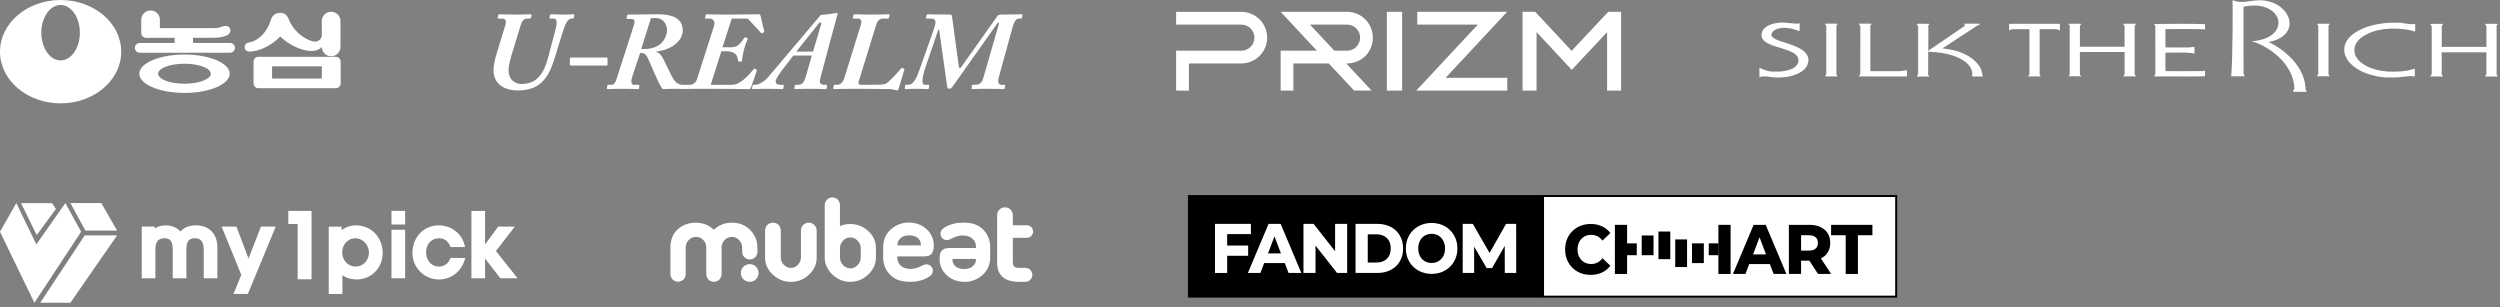 <svg width="423" height="52" viewBox="0 0 423 52" fill="none" xmlns="http://www.w3.org/2000/svg">
<rect x="0" y="0" width="423" height="52" fill="#808080" stroke="none"/>
<path d="M54.447 7.939C54.453 8.813 55.153 9.519 56.027 9.519C56.901 9.519 57.607 8.813 57.607 7.939V3.568C57.607 2.693 56.901 1.988 56.027 1.988C55.153 1.988 54.447 2.693 54.447 3.568V6.147C54.447 6.147 54.254 7.008 53.317 7.04C52.374 7.077 49.826 5.753 48.889 3.312C48.559 2.494 48.09 2.169 47.372 2.169C46.654 2.169 46.054 2.625 45.861 3.293C44.974 6.203 42.895 7.108 42.245 7.152C41.739 7.202 41.396 7.533 41.396 7.983C41.396 8.432 41.739 8.726 42.264 8.726C43.407 8.726 45.686 8.02 47.403 6.172C49.233 7.964 52.992 9.594 54.453 7.939H54.447Z" fill="white"/>
<path d="M24.723 6.403C24.267 6.403 23.898 6.035 23.898 5.579V3.349C23.898 2.475 24.61 1.77 25.484 1.77C26.359 1.77 27.052 2.475 27.052 3.349V4.761H36.119C37.137 4.761 37.449 4.536 37.768 4.436C38.217 4.292 38.723 4.386 38.917 4.817C39.11 5.248 38.885 5.679 38.517 5.916C38.149 6.153 37.324 6.391 36.119 6.391H32.66V7.259L38.929 7.271C39.385 7.271 39.753 7.64 39.753 8.095C39.753 8.551 39.385 8.92 38.929 8.92H23.642C23.186 8.92 22.818 8.551 22.818 8.095C22.818 7.64 23.186 7.271 23.642 7.271L29.562 7.259V6.391L24.729 6.403H24.723Z" fill="white"/>
<path d="M23.574 12.473C23.574 10.681 26.996 9.226 31.217 9.226C35.438 9.226 38.861 10.681 38.861 12.473C38.861 14.265 35.438 15.72 31.217 15.72C26.996 15.72 23.574 14.265 23.574 12.473ZM31.211 14.166C33.671 14.166 35.663 13.41 35.663 12.473C35.663 11.537 33.671 10.781 31.211 10.781C28.75 10.781 26.758 11.537 26.758 12.473C26.758 13.41 28.75 14.166 31.211 14.166Z" fill="white"/>
<path d="M42.901 10.437C42.901 9.981 43.269 9.613 43.725 9.613H56.814C57.27 9.613 57.638 9.981 57.638 10.437V14.103C57.638 14.559 57.27 14.927 56.814 14.927H43.725C43.269 14.927 42.901 14.559 42.901 14.103V10.437ZM46.036 11.224V13.285H54.453V11.224H46.036Z" fill="white"/>
<path d="M0 8.744C0 3.917 4.59 0.002 10.254 0.002C15.918 0.002 20.508 3.917 20.508 8.744C20.508 13.572 15.918 17.487 10.254 17.487C4.59 17.487 0 13.572 0 8.744ZM10.254 10.225C12.052 10.225 13.514 8.126 13.514 5.535C13.514 2.943 12.058 0.845 10.254 0.845C8.449 0.845 6.994 2.943 6.994 5.535C6.994 8.126 8.449 10.225 10.254 10.225Z" fill="white"/>
<path d="M86.592 9.175C86.48 9.587 86.049 10.973 86.049 11.817C86.049 13.99 87.754 14.214 88.222 14.214C89.178 14.214 90.096 13.934 90.676 13.465C91.576 12.753 92.213 11.742 92.756 9.662L93.899 5.353C94.348 3.78 94.273 3.143 93.636 3.143H93.149C92.981 3.143 92.962 3.087 92.981 2.993L93.037 2.599C93.074 2.468 93.112 2.412 93.28 2.412C93.505 2.412 94.217 2.468 95.285 2.468C96.353 2.468 96.802 2.412 96.99 2.412C97.158 2.412 97.177 2.468 97.158 2.637L97.102 2.993C97.083 3.087 97.046 3.143 96.896 3.143H96.69C96.109 3.143 95.697 3.911 95.285 5.185L93.861 9.793C92.868 13.015 91.519 15.301 87.641 15.301C85.3 15.301 83.501 14.196 83.501 11.873C83.501 11.086 83.782 9.924 83.895 9.531L85.487 4.304C85.749 3.461 85.468 3.143 85.019 3.143H84.344C84.251 3.143 84.194 3.105 84.213 2.993L84.307 2.562C84.326 2.45 84.363 2.412 84.55 2.412C84.775 2.412 85.431 2.468 87.417 2.468C88.934 2.468 89.571 2.412 89.758 2.412C89.908 2.412 89.946 2.468 89.927 2.637L89.852 2.993C89.833 3.087 89.777 3.143 89.665 3.143H89.196C88.934 3.143 88.428 3.218 88.129 4.173L86.592 9.175Z" fill="white"/>
<path d="M96.428 9.925C96.428 9.794 96.465 9.738 96.596 9.738H102.629C102.722 9.738 102.797 9.775 102.797 9.888V10.918C102.797 11.049 102.722 11.087 102.629 11.087H96.578C96.484 11.087 96.428 11.068 96.428 10.956V9.925Z" fill="white"/>
<path d="M107.293 4.136C107.481 3.536 107.35 3.199 106.713 3.199H106.169C106.019 3.199 106.001 3.143 106.019 3.049L106.113 2.618C106.132 2.506 106.169 2.468 106.357 2.468C108.324 2.468 110.253 2.412 110.965 2.412C112.764 2.412 115.518 2.543 115.518 5.166C115.518 6.964 113.569 8.463 110.984 8.725V8.763C111.696 8.969 111.996 9.55 112.183 9.887C112.295 10.074 113.55 12.735 113.869 13.259C114.356 14.046 114.881 14.346 115.48 14.346H115.948C116.08 14.346 116.098 14.421 116.08 14.533L116.023 14.926C116.005 15.02 115.967 15.076 115.836 15.076C115.649 15.076 115.349 15.02 114.262 15.02C112.97 15.02 112.614 15.076 112.258 15.076C112.07 15.076 111.977 14.926 111.715 14.477C111.452 14.027 109.822 10.337 109.635 9.868C109.223 8.875 108.623 8.969 108.305 8.969L106.975 12.997C106.619 14.065 106.956 14.346 107.237 14.346H108.043C108.155 14.346 108.193 14.402 108.174 14.495L108.118 14.964C108.099 15.058 108.024 15.076 107.893 15.076C107.687 15.076 106.844 15.02 105.233 15.02C103.715 15.02 103.022 15.076 102.797 15.076C102.685 15.076 102.666 15.02 102.685 14.889L102.76 14.495C102.778 14.383 102.816 14.346 102.947 14.346H103.547C103.846 14.346 104.146 13.934 104.296 13.446L107.293 4.136ZM108.492 8.295C109.054 8.295 109.935 8.388 111.115 7.845C111.939 7.47 112.857 6.402 112.857 5.054C112.857 4.248 112.352 3.049 110.909 3.049C110.572 3.049 110.366 3.049 110.141 3.068L108.492 8.295Z" fill="white"/>
<path d="M122.243 7.995H123.704C124.36 7.995 125.072 7.826 125.877 6.459C125.952 6.346 125.99 6.309 126.065 6.328L126.421 6.44C126.496 6.459 126.533 6.515 126.514 6.571C125.952 7.864 125.69 8.988 125.521 10.299C125.503 10.412 125.447 10.43 125.353 10.43L124.997 10.412C124.922 10.412 124.903 10.355 124.884 10.224C124.753 9.063 124.06 8.669 122.842 8.669H122.056L120.257 14.346H123.854C125.315 14.346 126.664 12.716 127.526 11.704C127.601 11.611 127.676 11.592 127.751 11.629L127.994 11.798C128.051 11.835 128.088 11.873 128.032 12.041L127.076 14.758C126.983 15.039 126.889 15.076 126.664 15.076C126.458 15.076 125.128 15.058 123.498 15.039C121.85 15.039 119.901 15.02 118.44 15.02C117.578 15.02 117.035 15.039 116.679 15.039C116.342 15.058 116.192 15.076 116.117 15.076C115.986 15.076 115.93 15.039 115.967 14.889L116.023 14.495C116.061 14.383 116.08 14.346 116.173 14.346H116.679C117.372 14.346 117.766 13.934 117.953 13.334L120.8 4.435C121.119 3.424 120.482 3.143 120.032 3.143H119.377C119.302 3.143 119.264 3.105 119.302 2.993L119.414 2.543C119.452 2.431 119.489 2.412 119.639 2.412C119.864 2.412 120.426 2.468 122.412 2.468C126.027 2.468 127.826 2.412 128.313 2.412C128.594 2.412 128.631 2.468 128.706 2.768L129.306 5.335C129.324 5.41 129.306 5.447 129.231 5.484L128.987 5.616C128.894 5.653 128.837 5.634 128.725 5.522L126.645 3.274C126.552 3.161 126.439 3.143 126.308 3.143H123.817L122.243 7.995Z" fill="white"/>
<path d="M134.233 9.401L132.397 11.78C131.741 12.642 131.235 13.428 131.235 13.766C131.235 14.103 131.46 14.346 132.003 14.346H132.472C132.565 14.346 132.622 14.384 132.603 14.534L132.547 14.927C132.528 15.021 132.491 15.077 132.341 15.077C132.153 15.077 131.348 15.021 129.699 15.021C128.275 15.021 127.62 15.077 127.414 15.077C127.301 15.077 127.245 15.04 127.264 14.908L127.339 14.496C127.357 14.384 127.395 14.346 127.47 14.346H127.77C128.332 14.346 129.306 13.841 129.961 13.054L138.766 2.656C138.879 2.525 138.954 2.488 139.197 2.488C139.46 2.488 139.947 2.432 140.64 2.338C141.108 2.282 141.37 2.188 141.52 2.188C141.67 2.188 141.745 2.244 141.708 2.375L138.916 12.773C138.823 13.091 138.71 13.559 138.71 13.822C138.71 14.121 139.01 14.346 139.385 14.346H139.778C139.89 14.346 139.947 14.403 139.928 14.477L139.872 14.908C139.853 15.002 139.816 15.077 139.647 15.077C139.422 15.077 138.673 15.021 137.062 15.021C135.451 15.021 134.888 15.077 134.589 15.077C134.42 15.077 134.383 15.002 134.401 14.89L134.476 14.496C134.495 14.402 134.551 14.346 134.626 14.346H135.001C135.582 14.346 135.975 14.215 136.368 12.848L137.361 9.401H134.233ZM137.567 8.726L138.954 4.061C139.029 3.799 138.729 3.724 138.579 3.912L134.739 8.726H137.567Z" fill="white"/>
<path d="M145.286 13.802C145.155 14.214 145.38 14.346 145.698 14.346H147.141C148.489 14.346 149.164 14.327 149.52 14.271C149.857 14.214 150.026 14.102 150.381 13.784C151 13.222 152.311 11.817 152.405 11.667C152.48 11.517 152.536 11.461 152.611 11.479L152.948 11.629C153.042 11.667 153.042 11.704 153.023 11.76L152.049 15.001C151.993 15.189 151.899 15.301 151.805 15.301C151.693 15.301 151.524 15.245 151.318 15.189C151.112 15.133 150.869 15.076 150.625 15.076C150.213 15.076 147.852 15.02 144.368 15.02C142.869 15.02 141.352 15.076 141.146 15.076C141.033 15.076 140.977 15.039 140.996 14.889L141.071 14.495C141.089 14.402 141.127 14.346 141.239 14.346H141.52C142.157 14.346 142.569 14.14 142.925 12.997L145.623 4.304C145.885 3.48 145.679 3.143 145.136 3.143H144.443C144.312 3.143 144.274 3.087 144.293 2.993L144.424 2.525C144.443 2.431 144.499 2.412 144.649 2.412C144.855 2.412 145.661 2.468 147.365 2.468C149.295 2.468 150.157 2.412 150.363 2.412C150.475 2.412 150.531 2.468 150.513 2.599L150.419 2.993C150.381 3.105 150.325 3.143 150.194 3.143H149.538C148.883 3.143 148.508 3.349 148.19 4.398L145.286 13.802Z" fill="white"/>
<path d="M169.022 4.005C169.078 3.798 168.891 3.761 168.741 3.967L161.116 14.739C160.966 14.964 160.76 15.02 160.592 15.02C160.423 15.02 160.292 14.87 160.254 14.608L158.924 5.166C158.887 4.904 158.793 4.96 158.718 5.147L156.639 11.236C155.814 13.634 156.02 14.346 156.489 14.346H157.088C157.201 14.346 157.238 14.402 157.219 14.495L157.163 14.926C157.144 15.02 157.088 15.076 156.938 15.076C156.732 15.076 156.152 15.02 155.009 15.02C153.96 15.02 153.398 15.076 153.192 15.076C153.098 15.076 153.06 15.02 153.079 14.889L153.154 14.495C153.173 14.383 153.192 14.346 153.285 14.346H153.66C154.672 14.346 155.14 13.072 155.852 11.049L158.044 4.829C158.156 4.51 158.287 4.005 158.287 3.742C158.287 3.33 157.95 3.143 157.594 3.143H156.863C156.714 3.143 156.676 3.105 156.695 2.993L156.77 2.599C156.807 2.468 156.845 2.412 156.976 2.412C157.163 2.412 157.931 2.468 160.685 2.468C161.022 2.468 161.06 2.581 161.097 2.899L162.24 11.311C162.278 11.554 162.465 11.592 162.615 11.386L168.722 2.768C168.853 2.581 168.966 2.468 169.265 2.468C171.026 2.468 172.581 2.412 172.825 2.412C172.956 2.412 173.012 2.468 172.993 2.599L172.918 2.993C172.9 3.105 172.862 3.143 172.731 3.143H172.356C171.982 3.143 171.607 3.611 171.364 4.492L168.966 13.184C168.741 13.99 169.059 14.346 169.359 14.346H169.94C170.052 14.346 170.09 14.402 170.071 14.495L169.996 14.926C169.977 15.039 169.94 15.076 169.771 15.076C169.546 15.076 168.928 15.02 166.999 15.02C165.481 15.02 164.75 15.076 164.563 15.076C164.413 15.076 164.376 15.02 164.395 14.889L164.432 14.533C164.451 14.421 164.488 14.346 164.638 14.346H164.975C165.912 14.346 166.193 13.821 166.418 13.053L169.022 4.005Z" fill="white"/>
<path d="M239.633 15.328L250.047 4.161H239.801V2H255.007L244.594 13.167H255.03V15.328H239.633Z" fill="white"/>
<path d="M237.24 2H234.656V15.328H237.24V2Z" fill="white"/>
<path d="M271.922 15.328V5.431L265.942 11.822L259.985 5.431V15.328H257.615V2H259.759L265.919 8.6L272.114 2H274.292V15.328H271.922Z" fill="white"/>
<path d="M199 15.328V8.577H210.039C211.256 8.577 212.247 7.586 212.247 6.369C212.247 5.152 211.256 4.162 210.039 4.162H199V2.006H210.039C212.444 2.006 214.403 3.965 214.403 6.369C214.403 8.774 212.444 10.733 210.039 10.733H201.161V15.328H199.006H199Z" fill="white"/>
<path d="M229.116 15.328L224.828 10.733H218.842V15.328H216.686V8.577H222.817L216.686 2H227.922C230.327 2 232.286 3.959 232.286 6.364C232.286 8.768 230.489 10.576 228.194 10.721L227.795 10.744L232.065 15.322H229.116V15.328ZM225.766 8.577H227.922C229.139 8.577 230.13 7.586 230.13 6.369C230.13 5.152 229.139 4.161 227.922 4.161H221.646L225.766 8.577Z" fill="white"/>
<path d="M377.522 12.902C377.828 8.924 377.759 0.469 377.759 0.469C377.759 0.344 377.684 -0.043 377.897 0.069C379.314 0.681 380.863 0.038 382.312 0.044C387.507 0.05 389.849 5.964 383.835 7.113C386.464 8.306 389.824 11.21 390.055 14.6C390.08 14.925 390.055 15.187 390.274 15.393C390.33 15.456 390.323 15.487 390.261 15.531H388C387.882 15.4 388.25 15.2 388.207 14.788C387.963 10.935 384.297 8 381.025 6.976C387.944 6.463 386.333 -0.112 379.889 1.081C379.739 1.106 379.551 1.137 379.601 1.324C379.614 5.015 379.583 8.712 379.614 12.396C379.583 12.596 379.801 12.714 379.801 12.896C379.052 12.933 378.271 12.914 377.516 12.896L377.522 12.902Z" fill="white"/>
<path d="M301.231 12.109C301.568 12.084 301.893 12.016 302.224 11.953C302.442 11.909 302.655 11.859 302.867 11.784C303.366 11.597 303.822 11.354 304.116 10.885C304.222 10.717 304.284 10.529 304.291 10.329C304.353 10.255 304.353 10.186 304.291 10.111C304.272 9.699 304.035 9.405 303.729 9.156C303.423 8.906 303.067 8.737 302.698 8.6C302.361 8.469 302.024 8.344 301.674 8.244C301.462 8.181 301.256 8.106 301.043 8.044C300.919 8.006 300.8 7.95 300.663 7.932C300.563 7.913 300.469 7.869 300.369 7.838C300.082 7.744 299.794 7.651 299.526 7.526C299.12 7.338 298.714 7.145 298.402 6.808C298.221 6.608 298.083 6.383 298.071 6.102C298.052 6.046 298.071 5.989 298.058 5.939C298.058 5.871 298.046 5.796 298.071 5.727C298.083 5.402 298.233 5.14 298.439 4.903C298.783 4.503 299.232 4.272 299.726 4.104C300.1 3.979 300.475 3.904 300.869 3.866C300.925 3.848 300.975 3.854 301.031 3.866C301.056 3.86 301.081 3.848 301.106 3.841C301.374 3.816 301.649 3.841 301.918 3.829C301.968 3.829 302.018 3.816 302.061 3.841C302.124 3.873 302.186 3.841 302.249 3.86C302.573 3.891 302.904 3.916 303.229 3.947C303.279 3.966 303.323 3.947 303.373 3.954C303.416 3.954 303.454 3.947 303.498 3.966C303.554 4.016 303.616 3.985 303.679 3.997C303.735 4.022 303.797 3.997 303.854 4.01C303.935 4.01 304.022 3.997 304.103 4.016C304.172 4.029 304.216 3.947 304.284 3.966C304.347 3.954 304.409 3.947 304.472 3.966C304.503 4.066 304.484 4.172 304.484 4.278C304.484 4.591 304.497 4.903 304.478 5.215C304.366 5.29 304.272 5.203 304.178 5.165C303.81 5.034 303.441 4.915 303.054 4.834C302.767 4.772 302.467 4.784 302.186 4.703C301.974 4.691 301.762 4.691 301.549 4.703C301.387 4.759 301.218 4.747 301.056 4.79C300.675 4.884 300.307 5.003 300.013 5.278C299.832 5.446 299.738 5.671 299.726 5.908C299.713 6.058 299.819 6.189 299.926 6.302C300.057 6.445 300.238 6.533 300.413 6.62C300.638 6.739 300.869 6.826 301.106 6.914C301.399 7.02 301.693 7.114 301.993 7.207C302.161 7.263 302.336 7.307 302.498 7.37C302.798 7.476 303.098 7.569 303.391 7.682C303.785 7.838 304.178 8.006 304.553 8.213C304.821 8.362 305.077 8.531 305.302 8.737C305.615 9.024 305.839 9.374 305.945 9.792C305.964 9.867 305.939 9.949 305.977 10.024C305.989 10.148 305.989 10.273 305.977 10.398C305.939 10.611 305.889 10.81 305.802 11.01C305.714 11.216 305.583 11.397 305.44 11.566C305.096 11.959 304.665 12.234 304.191 12.459C303.866 12.615 303.523 12.727 303.179 12.834C302.998 12.89 302.804 12.915 302.617 12.959C302.274 13.033 301.924 13.065 301.574 13.09C301.487 13.115 301.393 13.077 301.306 13.108C301.262 13.108 301.218 13.108 301.175 13.108C300.962 13.121 300.75 13.121 300.538 13.108C300.475 13.108 300.413 13.108 300.357 13.108C300.294 13.077 300.225 13.108 300.169 13.09C299.776 13.052 299.389 13.008 299.001 12.934C298.883 12.909 298.752 12.934 298.633 12.934C298.508 12.902 298.383 12.934 298.258 12.915C298.09 12.934 297.927 12.983 297.777 13.058C297.734 13.077 297.721 13.046 297.696 13.04V11.472C297.771 11.454 297.815 11.516 297.871 11.541C298.346 11.766 298.833 11.953 299.351 12.047C299.513 12.078 299.682 12.122 299.857 12.109C299.901 12.128 299.951 12.109 299.994 12.128C300.013 12.128 300.026 12.128 300.044 12.128C300.363 12.116 300.687 12.116 301.006 12.128C301.025 12.128 301.037 12.116 301.056 12.109C301.112 12.122 301.162 12.122 301.218 12.109H301.231Z" fill="white"/>
<path d="M420.698 4.428C420.629 4.328 420.598 4.209 420.498 4.134C420.473 4.116 420.473 4.078 420.51 4.059C420.541 4.041 420.573 4.047 420.604 4.047C421.228 4.047 421.853 4.047 422.477 4.047C422.508 4.047 422.54 4.047 422.571 4.059C422.64 4.091 422.608 4.116 422.571 4.153C422.477 4.234 422.415 4.334 422.409 4.459C422.421 4.503 422.415 4.546 422.415 4.59C422.415 7.169 422.415 9.748 422.415 12.327C422.415 12.371 422.421 12.415 422.409 12.459C422.402 12.615 422.465 12.733 422.577 12.833C422.602 12.852 422.627 12.877 422.615 12.908C422.602 12.952 422.558 12.921 422.533 12.939C422.053 12.952 421.578 12.952 421.097 12.939C420.916 12.939 420.735 12.939 420.554 12.939C420.523 12.939 420.485 12.939 420.473 12.914C420.454 12.877 420.498 12.864 420.516 12.846C420.604 12.758 420.641 12.646 420.691 12.54C420.722 12.508 420.71 12.471 420.71 12.44C420.71 11.284 420.71 10.135 420.71 8.98C420.71 8.949 420.722 8.911 420.691 8.88C420.666 8.868 420.648 8.843 420.616 8.849C420.566 8.824 420.51 8.837 420.46 8.837C418.087 8.837 415.721 8.837 413.348 8.837C413.298 8.837 413.241 8.843 413.191 8.83C413.166 8.83 413.148 8.818 413.135 8.849C413.123 8.88 413.129 8.918 413.129 8.955C413.129 10.111 413.129 11.266 413.129 12.415C413.129 12.452 413.129 12.483 413.141 12.521C413.129 12.658 413.223 12.739 413.31 12.827C413.335 12.852 413.373 12.871 413.36 12.914C413.348 12.964 413.304 12.939 413.273 12.939C412.617 12.939 411.961 12.939 411.312 12.939C411.281 12.939 411.237 12.958 411.218 12.921C411.199 12.883 411.231 12.852 411.256 12.833C411.405 12.702 411.455 12.527 411.455 12.334C411.474 12.284 411.462 12.24 411.462 12.19C411.462 11.334 411.462 10.479 411.462 9.623C411.462 7.975 411.462 6.326 411.462 4.684C411.462 4.634 411.468 4.578 411.455 4.528C411.412 4.378 411.368 4.228 411.218 4.134C411.187 4.116 411.212 4.072 411.262 4.072C411.312 4.053 411.356 4.059 411.405 4.059C412.005 4.059 412.598 4.059 413.198 4.059C413.248 4.059 413.298 4.053 413.341 4.072C413.404 4.141 413.316 4.147 413.298 4.178C413.229 4.278 413.129 4.359 413.148 4.497C413.129 4.528 413.135 4.565 413.135 4.603C413.135 5.671 413.135 6.732 413.135 7.8C413.135 7.837 413.129 7.869 413.148 7.906C413.154 7.925 413.148 7.956 413.179 7.956C413.216 7.937 413.26 7.95 413.298 7.95C415.702 7.95 418.112 7.95 420.516 7.95C420.554 7.95 420.598 7.95 420.635 7.956C420.66 7.937 420.685 7.925 420.71 7.906C420.735 7.875 420.722 7.837 420.722 7.806C420.722 6.72 420.722 5.633 420.722 4.546C420.722 4.515 420.723 4.484 420.71 4.453L420.698 4.428Z" fill="white"/>
<path d="M359.456 7.906C359.456 7.906 359.475 7.887 359.481 7.881C359.5 7.85 359.494 7.812 359.494 7.775C359.494 6.707 359.494 5.639 359.494 4.578C359.494 4.54 359.5 4.509 359.481 4.472C359.462 4.334 359.394 4.222 359.3 4.134C359.262 4.097 359.25 4.084 359.294 4.047C359.337 4.028 359.381 4.034 359.425 4.034C360.031 4.034 360.636 4.034 361.242 4.034C361.286 4.034 361.329 4.022 361.367 4.053C361.379 4.084 361.423 4.097 361.361 4.134C361.248 4.209 361.186 4.328 361.186 4.472C361.161 4.653 361.186 4.834 361.173 5.015C361.173 7.419 361.173 9.823 361.173 12.234C361.173 12.284 361.161 12.34 361.186 12.39C361.173 12.534 361.186 12.671 361.317 12.771C361.361 12.808 361.392 12.852 361.404 12.921C361.211 12.921 361.023 12.921 360.83 12.921C360.343 12.921 359.856 12.921 359.369 12.921C359.331 12.921 359.281 12.933 359.262 12.889C359.25 12.852 359.294 12.833 359.319 12.808C359.406 12.727 359.456 12.633 359.487 12.521C359.506 12.49 359.5 12.452 359.5 12.415C359.5 11.259 359.5 10.104 359.5 8.949C359.5 8.912 359.506 8.88 359.487 8.843C359.462 8.787 359.412 8.793 359.362 8.793C356.914 8.793 354.467 8.793 352.019 8.793C351.987 8.793 351.944 8.774 351.925 8.818C351.906 8.849 351.913 8.887 351.913 8.924C351.913 10.085 351.913 11.247 351.913 12.415C351.913 12.452 351.906 12.483 351.925 12.521C351.9 12.64 352 12.702 352.05 12.783C352.075 12.821 352.131 12.839 352.169 12.864C352.156 12.877 352.15 12.889 352.137 12.902H349.952C350.052 12.79 350.164 12.715 350.195 12.577C350.22 12.44 350.195 12.296 350.208 12.159C350.208 9.63 350.208 7.101 350.208 4.572C350.208 4.522 350.22 4.465 350.195 4.415C350.195 4.284 350.108 4.216 350.033 4.134C350.002 4.097 349.964 4.072 350.033 4.041C350.114 4.022 350.189 4.034 350.27 4.034C350.838 4.034 351.4 4.034 351.969 4.034C352.019 4.034 352.069 4.016 352.112 4.053C352.162 4.116 352.094 4.134 352.062 4.166C351.994 4.241 351.931 4.315 351.925 4.422C351.906 4.453 351.913 4.49 351.913 4.528C351.913 5.621 351.913 6.713 351.913 7.806C351.913 7.844 351.906 7.875 351.925 7.912C351.925 7.925 351.937 7.937 351.956 7.931C352.006 7.912 352.062 7.925 352.112 7.925C354.51 7.925 356.908 7.925 359.306 7.925C359.356 7.925 359.412 7.937 359.462 7.912L359.456 7.906Z" fill="white"/>
<path d="M326.222 8.469C326.222 8.506 326.203 8.543 326.228 8.568C326.266 8.593 326.309 8.562 326.334 8.543C326.69 8.3 327.04 8.05 327.396 7.807C327.739 7.569 328.089 7.345 328.433 7.113C328.87 6.814 329.301 6.514 329.738 6.214C330.362 5.783 330.999 5.365 331.624 4.934C331.873 4.759 332.148 4.603 332.385 4.403C332.517 4.291 332.517 4.235 332.373 4.141C332.304 4.097 332.267 4.072 332.373 4.029C332.535 4.01 332.698 4.016 332.86 4.022C333.285 4.022 333.709 4.01 334.128 4.029C334.171 4.029 334.215 4.029 334.259 4.029C334.415 4.01 334.571 4.029 334.727 4.022C334.79 4.022 334.858 4.01 334.921 4.029C334.964 4.035 335.021 4.041 335.021 4.085C335.021 4.141 334.952 4.122 334.921 4.141C334.765 4.222 334.602 4.31 334.452 4.403C334.221 4.547 333.99 4.703 333.759 4.853C333.391 5.096 333.029 5.334 332.66 5.577C332.292 5.815 331.917 6.058 331.549 6.295C331.062 6.614 330.574 6.939 330.087 7.263C329.744 7.494 329.388 7.713 329.045 7.944C328.932 8.019 328.795 8.063 328.72 8.188C328.707 8.231 328.745 8.219 328.763 8.225C328.807 8.231 328.857 8.206 328.901 8.244C328.901 8.256 328.907 8.269 328.926 8.262C329.001 8.244 329.082 8.262 329.163 8.256C329.207 8.256 329.257 8.25 329.301 8.262C329.438 8.312 329.588 8.331 329.731 8.344C330 8.369 330.256 8.437 330.518 8.494C330.837 8.562 331.149 8.643 331.455 8.756C331.698 8.849 331.942 8.943 332.186 9.049C332.423 9.155 332.66 9.268 332.885 9.393C333.31 9.63 333.703 9.911 334.065 10.236C334.334 10.473 334.565 10.735 334.783 11.016C335.027 11.335 335.202 11.697 335.314 12.084C335.345 12.178 335.314 12.29 335.377 12.384C335.402 12.465 335.37 12.546 335.395 12.627C335.383 12.721 335.47 12.777 335.489 12.859C335.508 12.934 335.477 12.94 335.427 12.94C335.152 12.915 334.877 12.94 334.609 12.927C334.303 12.921 333.997 12.94 333.697 12.915C333.691 12.915 333.684 12.915 333.678 12.909C333.647 12.859 333.659 12.802 333.678 12.752C333.684 12.702 333.666 12.64 333.709 12.596C333.722 12.509 333.728 12.415 333.709 12.328C333.647 12.022 333.578 11.716 333.422 11.441C333.178 11.01 332.829 10.679 332.435 10.392C332.023 10.092 331.567 9.855 331.099 9.661C330.718 9.505 330.331 9.368 329.931 9.255C329.532 9.143 329.126 9.056 328.72 8.987C328.364 8.924 328.002 8.906 327.639 8.843C327.458 8.812 327.277 8.825 327.102 8.825C326.984 8.825 326.871 8.8 326.759 8.768C326.597 8.75 326.44 8.756 326.278 8.768C326.216 8.8 326.222 8.849 326.228 8.906C326.241 8.937 326.234 8.974 326.234 9.012C326.234 10.105 326.234 11.191 326.234 12.284C326.234 12.322 326.241 12.353 326.222 12.39C326.203 12.44 326.209 12.496 326.222 12.553C326.259 12.69 326.341 12.802 326.434 12.909C326.434 12.909 326.434 12.915 326.434 12.921C326.434 12.921 326.428 12.921 326.422 12.921C326.397 12.934 326.372 12.934 326.347 12.934C325.704 12.934 325.067 12.934 324.423 12.934C324.398 12.934 324.367 12.934 324.349 12.921C324.342 12.852 324.392 12.796 324.43 12.759C324.492 12.69 324.517 12.615 324.517 12.521C324.567 12.484 324.555 12.434 324.555 12.39C324.555 9.78 324.555 7.163 324.555 4.553C324.555 4.503 324.567 4.453 324.517 4.422C324.517 4.322 324.448 4.26 324.398 4.191C324.373 4.16 324.311 4.141 324.33 4.091C324.349 4.035 324.411 4.06 324.455 4.047C324.536 4.029 324.623 4.047 324.704 4.041C325.11 4.041 325.516 4.041 325.922 4.041C325.966 4.041 326.01 4.035 326.053 4.047C326.078 4.047 326.103 4.047 326.134 4.047C326.234 4.047 326.341 3.997 326.428 4.079C326.44 4.097 326.465 4.116 326.428 4.141C326.316 4.222 326.266 4.347 326.222 4.472C326.272 4.509 326.259 4.566 326.259 4.622C326.259 5.334 326.259 6.039 326.259 6.751C326.259 6.845 326.259 6.939 326.259 7.032C326.259 7.476 326.259 7.913 326.259 8.356C326.259 8.4 326.266 8.444 326.253 8.487L326.222 8.469Z" fill="white"/>
<path d="M364.677 4.478C364.739 4.284 364.439 4.172 364.489 4.059C367.324 4.053 370.241 3.978 373.076 4.084C373.119 4.353 373.094 4.634 373.088 4.902C373.076 4.927 373.063 4.952 373.057 4.977C372.876 5.033 372.689 4.927 372.507 4.952C372.439 4.921 372.364 4.952 372.289 4.934C372.251 4.934 372.22 4.934 372.183 4.927C370.272 4.909 368.342 4.909 366.431 4.927C366.419 4.934 366.413 4.946 366.4 4.952C366.381 5.951 366.381 6.963 366.4 7.962C366.4 7.981 366.4 7.993 366.406 8.012C367.674 8.062 368.985 8 370.259 8.037C370.59 8.025 371.209 7.894 371.296 7.944C371.327 8.299 371.315 8.668 371.296 9.03C371.184 9.08 370.684 8.924 370.472 8.943C369.204 8.843 367.83 8.924 366.531 8.911C366.488 8.943 366.406 8.868 366.4 8.968C366.375 9.979 366.381 11.016 366.4 12.027C368.267 12.053 370.303 12.046 372.151 12.027H372.657C372.738 12.015 372.826 12.015 372.895 11.965C372.951 11.953 373.001 11.94 373.051 11.971C373.076 11.99 373.082 11.996 373.082 12.021C373.082 12.302 373.144 12.639 373.057 12.902C370.234 12.977 367.312 12.902 364.458 12.927C364.608 12.683 364.739 12.583 364.689 12.271C364.677 9.673 364.714 7.069 364.677 4.478Z" fill="white"/>
<path d="M406.347 4.909C406.235 4.897 406.116 4.89 406.004 4.878C405.954 4.853 405.891 4.878 405.841 4.859C405.804 4.859 405.773 4.859 405.735 4.853C405.616 4.84 405.504 4.84 405.385 4.853C405.36 4.853 405.335 4.853 405.31 4.853C405.229 4.828 405.142 4.853 405.054 4.84C404.936 4.84 404.811 4.847 404.692 4.834C404.636 4.809 404.586 4.878 404.53 4.853C404.43 4.84 404.336 4.84 404.236 4.853C403.868 4.89 403.5 4.909 403.137 4.965C402.519 5.065 401.913 5.196 401.326 5.415C400.958 5.552 400.596 5.708 400.252 5.896C399.796 6.139 399.397 6.439 399.047 6.814C398.754 7.132 398.548 7.494 398.423 7.906C398.373 8.069 398.379 8.244 398.36 8.406C398.341 8.45 398.341 8.5 398.36 8.543C398.36 8.562 398.36 8.575 398.36 8.593C398.385 8.637 398.36 8.687 398.385 8.731C398.385 9.155 398.585 9.511 398.81 9.855C399.128 10.336 399.584 10.679 400.065 10.979C400.365 11.16 400.677 11.316 401.002 11.441C401.276 11.547 401.551 11.653 401.832 11.728C402.157 11.816 402.488 11.903 402.819 11.959C403.012 11.991 403.206 12.034 403.406 12.04C403.462 12.028 403.512 12.028 403.568 12.04C403.706 12.103 403.849 12.097 403.993 12.103C404.062 12.128 404.136 12.097 404.211 12.122C404.236 12.122 404.261 12.122 404.286 12.122C404.449 12.109 404.605 12.109 404.767 12.122C404.773 12.122 404.786 12.122 404.792 12.128C404.917 12.147 405.042 12.14 405.167 12.128C405.173 12.128 405.186 12.128 405.192 12.122C405.335 12.097 405.485 12.122 405.629 12.109C405.685 12.109 405.741 12.109 405.791 12.109C405.873 12.109 405.96 12.122 406.041 12.103C406.079 12.103 406.11 12.103 406.147 12.097C406.21 12.072 406.278 12.103 406.341 12.078C406.403 12.065 406.472 12.097 406.522 12.047C406.584 12.022 406.653 12.047 406.716 12.028C407.015 12.009 407.315 11.953 407.609 11.884C407.846 11.828 408.083 11.766 408.314 11.703C408.364 11.691 408.414 11.659 408.464 11.641C408.508 11.628 408.558 11.597 408.576 11.672C408.595 12.084 408.595 12.49 408.576 12.902C408.589 12.952 408.533 12.971 408.514 12.965C408.37 12.902 408.208 12.933 408.071 12.871C407.946 12.852 407.821 12.852 407.696 12.871C407.552 12.915 407.396 12.915 407.246 12.921C407.04 12.933 406.84 12.958 406.647 12.996C406.509 13.027 406.36 12.996 406.216 13.027C406.091 13.058 405.96 13.058 405.835 13.077C405.773 13.065 405.71 13.065 405.648 13.077C405.623 13.077 405.598 13.077 405.567 13.083C405.485 13.096 405.404 13.096 405.329 13.083C405.304 13.083 405.286 13.121 405.248 13.102C405.192 13.09 405.142 13.083 405.086 13.102C405.042 13.102 404.998 13.102 404.955 13.102C404.742 13.083 404.53 13.083 404.311 13.102C404.274 13.102 404.243 13.102 404.205 13.102C404.124 13.083 404.043 13.09 403.962 13.102C403.918 13.102 403.874 13.102 403.831 13.102C403.762 13.071 403.687 13.102 403.612 13.083C403.293 13.108 402.987 13.021 402.675 12.99C402.438 12.965 402.194 12.915 401.951 12.858C401.701 12.796 401.445 12.74 401.189 12.671C400.983 12.621 400.777 12.559 400.583 12.471C400.408 12.396 400.221 12.353 400.046 12.278C399.746 12.14 399.447 12.009 399.166 11.847C398.841 11.659 398.523 11.46 398.235 11.222C397.773 10.848 397.367 10.436 397.068 9.917C396.899 9.624 396.793 9.312 396.693 8.993C396.655 8.868 396.668 8.725 396.655 8.587C396.643 8.456 396.643 8.319 396.655 8.187C396.687 7.557 396.955 7.026 397.336 6.539C397.711 6.064 398.179 5.708 398.685 5.39C399.135 5.115 399.603 4.884 400.09 4.697C400.358 4.591 400.639 4.503 400.927 4.422C401.177 4.353 401.433 4.272 401.682 4.21C401.92 4.153 402.157 4.097 402.4 4.066C402.763 4.016 403.125 3.947 403.487 3.91C403.656 3.891 403.824 3.86 403.999 3.879C404.105 3.847 404.218 3.885 404.324 3.86C404.349 3.86 404.374 3.86 404.399 3.854C404.58 3.841 404.755 3.841 404.936 3.854C404.98 3.872 404.998 3.816 405.042 3.829C405.129 3.816 405.223 3.81 405.31 3.829C405.329 3.835 405.342 3.841 405.36 3.854C405.504 3.841 405.648 3.841 405.791 3.854C405.829 3.854 405.86 3.854 405.897 3.86C405.96 3.879 406.029 3.86 406.091 3.872C406.141 3.872 406.197 3.872 406.247 3.872C406.291 3.879 406.335 3.854 406.378 3.891C406.491 3.922 406.609 3.935 406.728 3.941C406.772 3.966 406.822 3.941 406.865 3.96L407.658 4.066C407.715 4.054 407.771 4.054 407.821 4.066C407.865 4.072 407.908 4.085 407.952 4.091C408.052 4.079 408.146 4.079 408.245 4.091C408.37 4.066 408.489 3.997 408.614 4.072C408.645 4.128 408.626 4.191 408.626 4.253C408.626 4.553 408.626 4.853 408.626 5.153C408.626 5.196 408.639 5.24 408.614 5.284C408.495 5.365 408.395 5.265 408.289 5.234C407.94 5.146 407.59 5.065 407.234 5.015C406.978 4.978 406.728 4.909 406.466 4.915C406.422 4.89 406.372 4.915 406.328 4.897L406.347 4.909Z" fill="white"/>
<path d="M345.087 12.527C345.075 12.665 345.175 12.746 345.25 12.833C345.262 12.852 345.306 12.846 345.287 12.883C345.274 12.908 345.256 12.921 345.225 12.921C345.137 12.921 345.05 12.921 344.962 12.921C344.4 12.921 343.838 12.921 343.276 12.921C343.232 12.921 343.176 12.94 343.158 12.89C343.145 12.852 343.195 12.821 343.226 12.802C343.32 12.733 343.32 12.615 343.382 12.527C343.401 12.484 343.395 12.434 343.395 12.384C343.395 9.967 343.395 7.544 343.395 5.127C343.395 5.071 343.426 5.003 343.351 4.959C343.345 4.953 343.332 4.94 343.326 4.934C343.301 4.909 343.27 4.915 343.239 4.915C342.446 4.915 341.646 4.915 340.853 4.915C340.828 4.915 340.797 4.915 340.772 4.928C340.535 4.953 340.297 4.971 340.085 5.103C340.041 5.127 339.992 5.14 339.948 5.096C339.935 4.759 339.935 4.422 339.948 4.085C339.954 4.053 339.985 4.06 340.004 4.053C340.054 4.035 340.098 4.047 340.148 4.047C341.584 4.047 343.014 4.047 344.45 4.047C345.749 4.047 347.054 4.047 348.353 4.047C348.403 4.047 348.453 4.028 348.497 4.066C348.503 4.072 348.515 4.085 348.522 4.091C348.559 4.172 348.54 4.266 348.534 4.347C348.534 4.597 348.547 4.846 348.528 5.096C348.497 5.134 348.453 5.146 348.409 5.121C348.191 4.984 347.947 4.965 347.704 4.934C347.672 4.921 347.641 4.928 347.61 4.928C346.817 4.928 346.03 4.928 345.237 4.928C345.206 4.928 345.175 4.928 345.143 4.94C345.112 4.959 345.081 4.978 345.093 5.021C345.112 5.071 345.1 5.115 345.1 5.165C345.1 7.5 345.1 9.836 345.1 12.171C345.1 12.221 345.1 12.271 345.1 12.321C345.1 12.396 345.106 12.465 345.093 12.54L345.087 12.527Z" fill="white"/>
<path d="M321.507 12.027C321.763 12.021 322.019 11.965 322.275 11.934C322.4 11.921 322.519 11.865 322.644 11.921C322.681 12.134 322.656 12.346 322.656 12.565C322.656 12.658 322.675 12.758 322.638 12.852C322.625 12.87 322.606 12.889 322.594 12.908C322.55 12.927 322.5 12.92 322.45 12.92C320.396 12.92 318.341 12.92 316.287 12.92C315.756 12.92 315.225 12.92 314.694 12.92C314.644 12.92 314.595 12.933 314.551 12.908C314.538 12.852 314.582 12.82 314.607 12.789C314.701 12.683 314.732 12.558 314.769 12.433C314.782 12.377 314.782 12.327 314.769 12.271C314.769 12.252 314.769 12.233 314.769 12.221C314.788 12.171 314.776 12.127 314.776 12.077C314.776 10.854 314.776 9.623 314.776 8.399C314.776 7.157 314.776 5.908 314.776 4.665C314.776 4.615 314.782 4.565 314.769 4.521C314.726 4.384 314.688 4.234 314.557 4.14C314.513 4.109 314.526 4.078 314.557 4.047C314.582 4.022 314.613 4.028 314.644 4.028C315.275 4.028 315.906 4.028 316.537 4.028C316.568 4.028 316.599 4.022 316.624 4.047C316.686 4.109 316.624 4.14 316.587 4.172C316.493 4.272 316.418 4.371 316.462 4.521C316.443 4.565 316.449 4.609 316.449 4.652C316.449 7.063 316.449 9.473 316.449 11.884C316.449 11.928 316.443 11.971 316.462 12.015C316.574 12.071 316.693 12.015 316.811 12.046C316.849 12.065 316.893 12.052 316.93 12.052C318.41 12.052 319.896 12.052 321.376 12.052C321.414 12.052 321.457 12.059 321.495 12.046L321.507 12.027Z" fill="white"/>
<path d="M392.272 4.421C392.253 4.309 392.184 4.222 392.103 4.14C392.066 4.103 392.047 4.078 392.103 4.047C392.153 4.028 392.209 4.041 392.259 4.034C392.84 4.034 393.427 4.034 394.008 4.034C394.058 4.034 394.108 4.028 394.151 4.041C394.189 4.066 394.189 4.097 394.151 4.122C394.064 4.19 394.008 4.284 393.964 4.384C393.976 4.434 393.97 4.49 393.97 4.54C393.97 7.163 393.97 9.786 393.97 12.415C393.97 12.465 393.958 12.521 393.983 12.571C394.001 12.658 394.051 12.727 394.114 12.789C394.139 12.814 394.189 12.839 394.17 12.883C394.151 12.933 394.101 12.908 394.064 12.908C393.552 12.908 393.046 12.908 392.534 12.908C392.39 12.908 392.24 12.908 392.097 12.908C392.066 12.908 392.041 12.908 392.028 12.877C392.016 12.845 392.047 12.833 392.066 12.814C392.184 12.733 392.228 12.614 392.253 12.483C392.272 12.44 392.265 12.39 392.265 12.34C392.265 9.742 392.265 7.144 392.265 4.546C392.265 4.496 392.278 4.446 392.253 4.403L392.272 4.421Z" fill="white"/>
<path d="M310.723 12.534C310.704 12.646 310.798 12.709 310.841 12.796C310.86 12.833 310.891 12.865 310.904 12.902C310.879 12.921 310.854 12.915 310.829 12.915C310.173 12.915 309.524 12.915 308.868 12.915C308.843 12.915 308.824 12.915 308.806 12.902C308.837 12.771 308.955 12.684 308.999 12.559C309.024 12.465 308.999 12.365 309.012 12.271C309.012 9.699 309.012 7.132 309.012 4.559C309.012 4.509 309.024 4.453 308.999 4.403C308.949 4.303 308.906 4.191 308.806 4.122C308.762 4.091 308.793 4.066 308.806 4.035C308.849 4.003 308.899 4.022 308.949 4.022C309.48 4.022 310.011 4.022 310.542 4.022C310.61 4.022 310.673 4.022 310.741 4.022C310.785 4.028 310.835 4.003 310.879 4.041C310.923 4.085 310.898 4.11 310.866 4.147C310.798 4.222 310.729 4.297 310.716 4.409C310.698 4.459 310.704 4.503 310.704 4.553C310.704 7.169 310.704 9.78 310.704 12.396C310.704 12.446 310.691 12.496 310.716 12.54L310.723 12.534Z" fill="white"/>
<path d="M393.995 12.584C393.958 12.553 393.97 12.509 393.97 12.471C393.97 9.83 393.97 7.182 393.97 4.541C393.97 4.491 393.97 4.441 393.97 4.397C394.008 4.428 393.989 4.472 393.989 4.509C393.989 7.082 393.989 9.655 393.989 12.228C393.989 12.346 393.989 12.465 393.989 12.584H393.995Z" fill="white"/>
<path d="M324.492 4.403C324.567 4.422 324.542 4.49 324.542 4.534C324.542 5.24 324.542 5.952 324.542 6.657C324.542 8.562 324.542 10.46 324.542 12.365C324.542 12.415 324.58 12.483 324.492 12.508C324.524 12.458 324.517 12.409 324.517 12.358C324.517 9.767 324.517 7.175 324.517 4.584C324.517 4.521 324.524 4.459 324.492 4.403Z" fill="white"/>
<path d="M310.723 12.533C310.666 12.402 310.704 12.265 310.698 12.127C310.698 9.592 310.698 7.063 310.698 4.528C310.698 4.484 310.685 4.44 310.723 4.403C310.723 4.472 310.723 4.534 310.723 4.603C310.723 7.232 310.723 9.867 310.723 12.496C310.723 12.508 310.723 12.521 310.723 12.533Z" fill="white"/>
<path d="M392.272 4.422C392.309 4.466 392.291 4.516 392.291 4.559C392.291 7.17 392.291 9.78 392.291 12.39C392.291 12.428 392.309 12.471 392.266 12.502C392.266 12.24 392.266 11.978 392.266 11.722C392.266 9.33 392.266 6.932 392.266 4.541C392.266 4.503 392.266 4.459 392.266 4.422H392.272Z" fill="white"/>
<path d="M422.396 12.453C422.396 12.321 422.396 12.197 422.396 12.065C422.396 9.574 422.396 7.076 422.396 4.584C422.396 4.541 422.396 4.497 422.396 4.453C422.433 4.491 422.415 4.534 422.415 4.578C422.415 7.17 422.415 9.761 422.415 12.353C422.415 12.384 422.427 12.421 422.39 12.453H422.396Z" fill="white"/>
<path d="M308.999 4.397C309.043 4.428 309.024 4.472 309.024 4.509C309.024 7.088 309.024 9.661 309.024 12.24C309.024 12.259 309.024 12.278 309.024 12.29C309.018 12.303 309.012 12.303 309.005 12.29C309.005 12.209 309.005 12.122 309.005 12.04C309.005 9.543 309.005 7.045 309.005 4.547C309.005 4.497 309.005 4.447 309.005 4.403L308.999 4.397Z" fill="white"/>
<path d="M350.195 4.422C350.239 4.447 350.22 4.484 350.22 4.515C350.22 7.063 350.22 9.605 350.22 12.153C350.22 12.159 350.22 12.171 350.22 12.178C350.22 12.19 350.208 12.19 350.202 12.178C350.202 10.691 350.202 9.205 350.202 7.719C350.202 6.62 350.202 5.515 350.202 4.416L350.195 4.422Z" fill="white"/>
<path d="M343.351 4.965C343.388 4.965 343.407 4.977 343.407 5.021C343.407 5.065 343.407 5.108 343.407 5.152C343.407 7.569 343.407 9.992 343.407 12.409C343.407 12.452 343.426 12.496 343.382 12.533C343.382 11.778 343.382 11.022 343.382 10.267C343.382 8.562 343.382 6.851 343.382 5.146C343.382 5.083 343.401 5.021 343.351 4.971V4.965Z" fill="white"/>
<path d="M359.456 7.906C359.431 7.95 359.381 7.931 359.35 7.931C356.896 7.931 354.441 7.931 351.987 7.931C351.975 7.931 351.962 7.931 351.95 7.931C351.987 7.9 352.031 7.906 352.075 7.906C354.535 7.906 356.996 7.906 359.456 7.906Z" fill="white"/>
<path d="M316.474 12.003C316.436 11.972 316.449 11.928 316.449 11.89C316.449 9.48 316.449 7.07 316.449 4.659C316.449 4.609 316.424 4.553 316.468 4.509C316.468 4.753 316.468 4.996 316.468 5.24C316.468 7.494 316.468 9.749 316.468 12.009L316.474 12.003Z" fill="white"/>
<path d="M420.61 7.931C420.541 7.931 420.466 7.931 420.398 7.931C417.994 7.931 415.589 7.931 413.185 7.931C413.179 7.931 413.166 7.931 413.16 7.931C413.198 7.9 413.241 7.906 413.285 7.906C415.689 7.906 418.093 7.906 420.504 7.906C420.541 7.906 420.585 7.888 420.616 7.931H420.61Z" fill="white"/>
<path d="M413.185 8.818C413.959 8.818 414.734 8.818 415.508 8.818C417.163 8.818 418.818 8.818 420.479 8.818C420.523 8.818 420.579 8.793 420.616 8.843C418.225 8.843 415.839 8.843 413.447 8.843C413.36 8.843 413.273 8.868 413.185 8.825V8.818Z" fill="white"/>
<path d="M361.186 12.403C361.155 12.378 361.161 12.34 361.161 12.303C361.161 9.886 361.161 7.469 361.161 5.053C361.161 5.04 361.161 5.028 361.161 5.015H361.18C361.18 5.046 361.18 5.084 361.18 5.121C361.18 7.519 361.18 9.917 361.18 12.309C361.18 12.34 361.18 12.371 361.18 12.403H361.186Z" fill="white"/>
<path d="M345.087 12.184C345.087 12.184 345.087 12.121 345.087 12.09C345.087 9.761 345.087 7.432 345.087 5.102C345.087 5.071 345.087 5.04 345.087 5.009C345.131 5.059 345.106 5.121 345.106 5.177C345.106 7.513 345.106 9.848 345.106 12.184C345.1 12.196 345.093 12.196 345.087 12.184Z" fill="white"/>
<path d="M316.293 12.909C316.58 12.909 316.867 12.909 317.155 12.909C318.972 12.909 320.783 12.909 322.6 12.909C322.569 12.946 322.525 12.934 322.488 12.934C320.446 12.934 318.41 12.934 316.368 12.934C316.343 12.934 316.318 12.934 316.287 12.934C316.287 12.934 316.287 12.921 316.287 12.915L316.293 12.909Z" fill="white"/>
<path d="M411.437 4.509C411.474 4.547 411.455 4.59 411.455 4.634C411.455 6.289 411.455 7.95 411.455 9.605C411.449 9.617 411.443 9.617 411.437 9.605C411.437 8.774 411.437 7.944 411.437 7.113C411.437 6.245 411.437 5.371 411.437 4.503V4.509Z" fill="white"/>
<path d="M321.507 12.027C321.463 12.065 321.413 12.046 321.37 12.046C319.902 12.046 318.435 12.046 316.967 12.046C316.917 12.046 316.867 12.059 316.83 12.027C317.267 12.027 317.704 12.027 318.141 12.027C319.265 12.027 320.389 12.027 321.513 12.027H321.507Z" fill="white"/>
<path d="M344.444 4.053C343.963 4.053 343.482 4.053 342.995 4.053C341.996 4.053 340.997 4.053 339.998 4.053C340.023 4.016 340.06 4.028 340.098 4.028C341.528 4.028 342.958 4.028 344.394 4.028C344.413 4.028 344.431 4.028 344.444 4.028C344.444 4.028 344.444 4.041 344.444 4.047V4.053Z" fill="white"/>
<path d="M344.444 4.053C344.444 4.053 344.444 4.041 344.444 4.034C345.249 4.034 346.055 4.034 346.867 4.034C347.36 4.034 347.86 4.034 348.353 4.034C348.397 4.034 348.453 4.009 348.484 4.066C347.454 4.066 346.43 4.066 345.399 4.066C345.081 4.066 344.762 4.066 344.444 4.066V4.053Z" fill="white"/>
<path d="M314.775 4.509C314.807 4.54 314.794 4.584 314.794 4.622C314.794 5.877 314.794 7.132 314.794 8.387C314.788 8.4 314.782 8.4 314.775 8.387C314.775 7.463 314.775 6.533 314.775 5.608C314.775 5.24 314.775 4.878 314.775 4.509Z" fill="white"/>
<path d="M314.776 8.387C314.776 8.387 314.788 8.387 314.794 8.387C314.794 9.624 314.794 10.86 314.794 12.096C314.794 12.134 314.801 12.178 314.769 12.209C314.769 11.185 314.769 10.161 314.769 9.136C314.769 8.887 314.769 8.631 314.769 8.381L314.776 8.387Z" fill="white"/>
<path d="M351.925 12.534C351.888 12.496 351.9 12.453 351.9 12.409C351.9 11.254 351.9 10.098 351.9 8.949C351.9 8.912 351.888 8.868 351.925 8.837C351.925 10.067 351.925 11.304 351.925 12.534Z" fill="white"/>
<path d="M413.129 12.508C413.091 12.471 413.104 12.427 413.104 12.383C413.104 11.235 413.104 10.085 413.104 8.936C413.104 8.905 413.085 8.868 413.123 8.843C413.123 9.711 413.123 10.585 413.123 11.453C413.123 11.809 413.123 12.159 413.123 12.515L413.129 12.508Z" fill="white"/>
<path d="M359.487 8.861C359.537 8.892 359.512 8.942 359.512 8.979C359.512 10.116 359.512 11.259 359.512 12.395C359.512 12.439 359.537 12.495 359.487 12.533C359.487 11.309 359.487 10.085 359.487 8.861Z" fill="white"/>
<path d="M420.691 8.867C420.741 8.905 420.716 8.955 420.722 8.998C420.722 10.135 420.722 11.271 420.722 12.402C420.722 12.445 420.741 12.489 420.691 12.52C420.691 11.303 420.691 10.079 420.691 8.861V8.867Z" fill="white"/>
<path d="M351.919 7.912C351.875 7.875 351.894 7.831 351.894 7.787C351.894 6.72 351.894 5.645 351.894 4.578C351.894 4.528 351.875 4.471 351.919 4.428C351.919 5.589 351.919 6.751 351.919 7.912Z" fill="white"/>
<path d="M326.222 12.371C326.222 11.21 326.222 10.048 326.222 8.893C326.259 8.931 326.241 8.974 326.241 9.018C326.241 10.092 326.241 11.16 326.241 12.234C326.241 12.278 326.253 12.334 326.216 12.371H326.222Z" fill="white"/>
<path d="M420.698 4.428C420.735 4.478 420.722 4.54 420.722 4.596C420.722 5.645 420.722 6.688 420.722 7.737C420.722 7.787 420.747 7.844 420.691 7.881C420.691 6.763 420.691 5.639 420.691 4.521C420.691 4.49 420.691 4.459 420.691 4.428H420.698Z" fill="white"/>
<path d="M359.487 4.478C359.537 4.509 359.512 4.559 359.512 4.597C359.512 5.652 359.512 6.707 359.512 7.763C359.512 7.806 359.531 7.85 359.487 7.888C359.487 6.751 359.487 5.615 359.487 4.478Z" fill="white"/>
<path d="M413.129 7.881C413.092 7.85 413.11 7.806 413.11 7.769C413.11 6.707 413.11 5.646 413.11 4.584C413.11 4.547 413.098 4.503 413.135 4.472C413.135 5.608 413.135 6.738 413.135 7.875L413.129 7.881Z" fill="white"/>
<path d="M411.437 9.611C411.437 9.611 411.449 9.611 411.455 9.611C411.455 10.473 411.455 11.335 411.455 12.197C411.455 12.24 411.468 12.284 411.437 12.322C411.437 11.416 411.437 10.517 411.437 9.611Z" fill="white"/>
<path d="M345.137 4.927C345.137 4.927 345.2 4.902 345.237 4.902C346.011 4.902 346.792 4.902 347.566 4.902C347.61 4.902 347.654 4.89 347.691 4.921C346.842 4.921 345.986 4.921 345.137 4.921V4.927Z" fill="white"/>
<path d="M340.772 4.927C340.809 4.896 340.853 4.902 340.897 4.902C341.665 4.902 342.433 4.902 343.201 4.902C343.245 4.902 343.289 4.884 343.32 4.934C342.495 4.934 341.671 4.934 340.847 4.934C340.822 4.934 340.797 4.934 340.766 4.934L340.772 4.927Z" fill="white"/>
<path d="M326.222 6.739C326.222 6.027 326.222 5.315 326.222 4.603C326.222 4.553 326.228 4.497 326.197 4.453C326.272 4.472 326.247 4.541 326.247 4.584C326.247 5.302 326.247 6.021 326.247 6.739C326.241 6.751 326.234 6.751 326.228 6.739H326.222Z" fill="white"/>
<path d="M308.812 12.902C309.511 12.902 310.21 12.902 310.91 12.902C310.891 12.946 310.847 12.927 310.816 12.927C310.173 12.927 309.53 12.927 308.893 12.927C308.862 12.927 308.83 12.939 308.812 12.902Z" fill="white"/>
<path d="M361.367 4.059C360.73 4.059 360.093 4.059 359.45 4.059C359.394 4.059 359.344 4.059 359.287 4.059C359.35 4.016 359.425 4.034 359.494 4.034C360.081 4.034 360.668 4.034 361.255 4.034C361.292 4.034 361.336 4.016 361.361 4.065L361.367 4.059Z" fill="white"/>
<path d="M352.106 4.059C351.438 4.059 350.77 4.059 350.095 4.059C350.07 4.059 350.052 4.059 350.027 4.059C350.102 4.009 350.189 4.04 350.27 4.04C350.838 4.04 351.413 4.04 351.981 4.04C352.025 4.04 352.069 4.022 352.1 4.072L352.106 4.059Z" fill="white"/>
<path d="M413.323 4.053C412.629 4.053 411.936 4.053 411.243 4.053C411.274 4.016 411.318 4.028 411.356 4.028C411.974 4.028 412.592 4.028 413.216 4.028C413.254 4.028 413.298 4.016 413.329 4.053H413.323Z" fill="white"/>
<path d="M324.323 12.902C325.017 12.902 325.71 12.902 326.403 12.902C326.372 12.939 326.328 12.927 326.291 12.927C325.672 12.927 325.054 12.927 324.43 12.927C324.392 12.927 324.348 12.939 324.317 12.902H324.323Z" fill="white"/>
<path d="M316.636 4.034C315.943 4.034 315.256 4.034 314.563 4.034C314.582 3.991 314.626 4.003 314.657 4.003C315.281 4.003 315.906 4.003 316.524 4.003C316.561 4.003 316.605 3.991 316.63 4.034H316.636Z" fill="white"/>
<path d="M422.558 4.053C421.872 4.053 421.191 4.053 420.504 4.053C420.529 4.016 420.566 4.028 420.598 4.028C421.222 4.028 421.847 4.028 422.471 4.028C422.502 4.028 422.533 4.016 422.552 4.053H422.558Z" fill="white"/>
<path d="M394.164 4.053C393.477 4.053 392.796 4.053 392.109 4.053C392.134 4.022 392.172 4.028 392.209 4.028C392.827 4.028 393.446 4.028 394.064 4.028C394.095 4.028 394.133 4.016 394.164 4.053Z" fill="white"/>
<path d="M334.122 4.022C333.535 4.022 332.948 4.022 332.367 4.022C332.392 3.997 332.423 3.997 332.454 3.997C332.985 3.997 333.51 3.997 334.04 3.997C334.072 3.997 334.103 3.997 334.128 4.022H334.122Z" fill="white"/>
<path d="M310.567 4.022C310.036 4.022 309.505 4.022 308.968 4.022C308.912 4.022 308.862 4.022 308.806 4.022C308.824 3.978 308.868 3.99 308.899 3.99C309.455 3.99 310.005 3.99 310.56 3.99C310.567 3.99 310.573 3.997 310.573 4.003C310.573 4.003 310.573 4.009 310.567 4.009V4.022Z" fill="white"/>
<path d="M316.293 12.908C316.293 12.908 316.293 12.921 316.293 12.927C315.743 12.927 315.194 12.927 314.644 12.927C314.619 12.927 314.582 12.939 314.563 12.902C315.138 12.902 315.718 12.902 316.293 12.902V12.908Z" fill="white"/>
<path d="M333.691 12.902C334.24 12.902 334.79 12.902 335.339 12.902C335.37 12.902 335.402 12.889 335.427 12.921C334.871 12.921 334.315 12.921 333.765 12.921C333.741 12.921 333.709 12.921 333.697 12.896L333.691 12.902Z" fill="white"/>
<path d="M326.222 8.468C326.222 7.981 326.222 7.494 326.222 7.007C326.228 6.994 326.234 6.994 326.241 7.007C326.241 7.45 326.241 7.887 326.241 8.331C326.241 8.375 326.259 8.431 326.222 8.468Z" fill="white"/>
<path d="M421.091 12.933H422.527C422.527 12.933 422.471 12.958 422.44 12.958C422.021 12.958 421.597 12.958 421.178 12.958C421.147 12.958 421.116 12.958 421.091 12.933Z" fill="white"/>
<path d="M326.028 4.028C325.573 4.028 325.123 4.028 324.667 4.028C324.661 4.028 324.655 4.016 324.661 4.016C324.661 4.016 324.661 4.009 324.667 4.009C325.073 4.009 325.479 4.009 325.885 4.009C325.935 4.009 325.985 3.997 326.022 4.034L326.028 4.028Z" fill="white"/>
<path d="M304.503 5.227C304.503 4.809 304.503 4.397 304.503 3.979C304.534 3.991 304.534 4.016 304.534 4.047C304.534 4.416 304.534 4.79 304.534 5.159C304.534 5.184 304.534 5.215 304.509 5.227H304.503Z" fill="white"/>
<path d="M408.583 12.902C408.583 12.489 408.583 12.084 408.583 11.671C408.614 11.684 408.608 11.715 408.608 11.74C408.608 12.102 408.608 12.471 408.608 12.833C408.608 12.858 408.614 12.889 408.583 12.902Z" fill="white"/>
<path d="M408.633 5.302V4.09C408.67 4.103 408.658 4.128 408.658 4.153C408.658 4.515 408.658 4.877 408.658 5.233C408.658 5.258 408.658 5.289 408.627 5.296L408.633 5.302Z" fill="white"/>
<path d="M348.522 5.096C348.522 4.759 348.522 4.421 348.515 4.09C348.553 4.109 348.547 4.14 348.547 4.172C348.547 4.459 348.547 4.752 348.547 5.04C348.547 5.058 348.534 5.077 348.522 5.096Z" fill="white"/>
<path d="M339.948 4.084C339.948 4.422 339.948 4.759 339.948 5.096C339.917 5.065 339.923 5.021 339.923 4.984C339.923 4.728 339.923 4.465 339.923 4.209C339.923 4.166 339.904 4.122 339.942 4.084H339.948Z" fill="white"/>
<path d="M301.019 12.127C300.7 12.127 300.375 12.127 300.057 12.127C300.094 12.084 300.138 12.109 300.182 12.109C300.425 12.109 300.669 12.109 300.912 12.109C300.95 12.109 300.994 12.09 301.025 12.127H301.019Z" fill="white"/>
<path d="M322.644 12.846C322.644 12.54 322.644 12.227 322.644 11.921C322.65 11.934 322.669 11.94 322.669 11.953C322.669 12.24 322.669 12.533 322.669 12.821C322.669 12.833 322.65 12.839 322.644 12.852V12.846Z" fill="white"/>
<path d="M301.949 3.841C301.674 3.841 301.399 3.841 301.118 3.841C301.231 3.797 301.343 3.822 301.456 3.816C301.618 3.816 301.78 3.816 301.943 3.816C301.943 3.816 301.943 3.828 301.943 3.834L301.949 3.841Z" fill="white"/>
<path d="M301.574 4.715C301.786 4.678 301.998 4.678 302.21 4.715C301.998 4.715 301.786 4.715 301.574 4.715Z" fill="white"/>
<path d="M404.324 13.108C404.536 13.07 404.748 13.07 404.966 13.108C404.754 13.108 404.542 13.108 404.324 13.108Z" fill="white"/>
<path d="M300.563 13.121H301.199C300.987 13.158 300.775 13.158 300.563 13.121Z" fill="white"/>
<path d="M404.966 3.866C404.786 3.866 404.611 3.866 404.43 3.866C404.611 3.829 404.786 3.829 404.966 3.866Z" fill="white"/>
<path d="M361.18 5.008C361.18 5.008 361.167 5.008 361.161 5.008C361.161 4.834 361.13 4.653 361.18 4.478C361.18 4.653 361.18 4.834 361.18 5.008Z" fill="white"/>
<path d="M334.733 4.022C334.571 4.022 334.415 4.022 334.253 4.022C334.408 3.973 334.571 4.01 334.733 4.004C334.739 4.004 334.745 4.016 334.739 4.016C334.739 4.016 334.739 4.016 334.733 4.016V4.022Z" fill="white"/>
<path d="M404.779 12.128C404.617 12.128 404.461 12.128 404.299 12.128C404.461 12.09 404.617 12.09 404.779 12.128Z" fill="white"/>
<path d="M326.272 8.756C326.434 8.719 326.59 8.725 326.752 8.756C326.59 8.756 326.434 8.756 326.272 8.756Z" fill="white"/>
<path d="M405.654 12.127C405.504 12.127 405.354 12.127 405.204 12.127C405.354 12.078 405.504 12.115 405.66 12.109C405.666 12.109 405.672 12.121 405.666 12.121C405.666 12.121 405.666 12.121 405.66 12.121L405.654 12.127Z" fill="white"/>
<path d="M405.816 3.866C405.672 3.866 405.529 3.866 405.385 3.866C405.529 3.834 405.672 3.828 405.816 3.866Z" fill="white"/>
<path d="M396.681 8.2V8.599C396.643 8.468 396.643 8.331 396.681 8.2Z" fill="white"/>
<path d="M350.195 12.184C350.195 12.184 350.208 12.184 350.214 12.184C350.214 12.315 350.245 12.452 350.195 12.583C350.195 12.452 350.195 12.315 350.195 12.184Z" fill="white"/>
<path d="M298.271 12.909C298.395 12.909 298.52 12.877 298.645 12.927C298.52 12.921 298.395 12.952 298.271 12.909Z" fill="white"/>
<path d="M407.702 12.87C407.827 12.833 407.952 12.833 408.076 12.87C407.952 12.87 407.827 12.87 407.702 12.87Z" fill="white"/>
<path d="M404.699 4.834C404.823 4.834 404.948 4.834 405.073 4.834C405.079 4.834 405.085 4.84 405.085 4.846C405.085 4.846 405.085 4.853 405.079 4.853C404.954 4.846 404.83 4.878 404.705 4.834H404.699Z" fill="white"/>
<path d="M305.995 10.404C305.995 10.279 305.995 10.155 305.995 10.03C306.033 10.155 306.033 10.279 305.995 10.404Z" fill="white"/>
<path d="M405.179 12.134C405.054 12.171 404.93 12.171 404.805 12.134C404.93 12.134 405.054 12.134 405.179 12.134Z" fill="white"/>
<path d="M405.385 4.846C405.504 4.815 405.616 4.809 405.735 4.846C405.616 4.846 405.504 4.846 405.385 4.846Z" fill="white"/>
<path d="M326.403 4.06C326.309 3.998 326.209 4.047 326.11 4.029C326.209 4.016 326.315 3.948 326.403 4.06Z" fill="white"/>
<path d="M404.355 3.872C404.249 3.916 404.143 3.891 404.03 3.891C404.137 3.847 404.243 3.872 404.355 3.872Z" fill="white"/>
<path d="M404.243 4.846C404.342 4.809 404.436 4.809 404.536 4.846C404.436 4.846 404.342 4.846 404.243 4.846Z" fill="white"/>
<path d="M408.264 4.103H407.971C408.071 4.066 408.164 4.072 408.264 4.103Z" fill="white"/>
<path d="M326.241 7.007C326.241 7.007 326.228 7.007 326.222 7.007V6.745C326.222 6.745 326.234 6.745 326.241 6.745V7.013V7.007Z" fill="white"/>
<path d="M308.999 12.29C308.999 12.29 309.012 12.29 309.018 12.29C309.018 12.377 309.049 12.47 308.999 12.558V12.29Z" fill="white"/>
<path d="M333.697 12.315C333.734 12.402 333.734 12.496 333.697 12.583C333.697 12.496 333.697 12.402 333.697 12.315Z" fill="white"/>
<path d="M405.335 3.841C405.248 3.841 405.154 3.841 405.067 3.841C405.154 3.81 405.248 3.804 405.335 3.841Z" fill="white"/>
<path d="M304.291 10.111C304.372 10.186 304.378 10.254 304.291 10.329C304.328 10.254 304.328 10.186 304.291 10.111Z" fill="white"/>
<path d="M304.128 4.022C304.041 4.022 303.953 4.022 303.866 4.022C303.86 4.022 303.854 4.022 303.854 4.01C303.854 4.01 303.854 4.004 303.86 4.004C303.947 4.004 304.041 3.979 304.128 4.022Z" fill="white"/>
<path d="M301.331 13.114C301.418 13.064 301.512 13.095 301.599 13.095C301.512 13.139 301.418 13.114 301.331 13.114Z" fill="white"/>
<path d="M329.175 8.25C329.094 8.25 329.013 8.25 328.932 8.25C329.007 8.2 329.094 8.243 329.169 8.231C329.175 8.231 329.182 8.231 329.182 8.243V8.25H329.175Z" fill="white"/>
<path d="M406.053 12.108C405.972 12.146 405.891 12.127 405.81 12.127C405.81 12.121 405.804 12.115 405.81 12.115C405.81 12.115 405.81 12.115 405.823 12.115C405.904 12.115 405.979 12.115 406.06 12.115L406.053 12.108Z" fill="white"/>
<path d="M328.901 8.231C328.832 8.206 328.757 8.262 328.695 8.199V8.187C328.701 8.187 328.707 8.187 328.713 8.181C328.763 8.243 328.851 8.162 328.894 8.237L328.901 8.231Z" fill="white"/>
<path d="M335.395 12.614C335.345 12.54 335.383 12.452 335.377 12.371C335.427 12.446 335.383 12.533 335.395 12.614Z" fill="white"/>
<path d="M405.336 13.096C405.417 13.096 405.498 13.096 405.573 13.096C405.492 13.127 405.41 13.133 405.336 13.096Z" fill="white"/>
<path d="M405.073 4.852C405.073 4.852 405.073 4.84 405.073 4.833C405.154 4.833 405.242 4.802 405.317 4.852C405.235 4.852 405.154 4.852 405.073 4.852Z" fill="white"/>
<path d="M403.98 13.108C404.062 13.07 404.143 13.077 404.224 13.108C404.143 13.108 404.062 13.108 403.98 13.108Z" fill="white"/>
<path d="M324.673 4.004C324.673 4.004 324.673 4.016 324.673 4.022C324.592 4.022 324.517 4.022 324.436 4.022C324.511 3.979 324.598 4.01 324.673 4.004Z" fill="white"/>
<path d="M390.08 14.95C390.036 14.882 390.061 14.807 390.061 14.732C390.067 14.726 390.074 14.732 390.08 14.732C390.08 14.8 390.08 14.875 390.08 14.944V14.95Z" fill="white"/>
<path d="M403.631 13.089C403.706 13.089 403.78 13.058 403.849 13.108C403.774 13.102 403.699 13.133 403.631 13.089Z" fill="white"/>
<path d="M345.087 12.527C345.087 12.459 345.087 12.384 345.087 12.315C345.093 12.303 345.1 12.303 345.106 12.315C345.093 12.384 345.131 12.459 345.087 12.527Z" fill="white"/>
<path d="M298.083 5.727C298.083 5.802 298.083 5.87 298.083 5.945C298.083 5.945 298.071 5.945 298.065 5.945C298.065 5.87 298.04 5.802 298.083 5.733V5.727Z" fill="white"/>
<path d="M404.224 12.127C404.149 12.127 404.074 12.146 404.005 12.109C404.08 12.109 404.155 12.078 404.224 12.127Z" fill="white"/>
<path d="M405.654 13.083C405.716 13.052 405.779 13.046 405.841 13.083C405.779 13.083 405.716 13.083 405.654 13.083Z" fill="white"/>
<path d="M406.722 12.028C406.659 12.065 406.597 12.053 406.528 12.046C406.591 12.009 406.653 12.021 406.722 12.028Z" fill="white"/>
<path d="M406.347 12.084C406.285 12.121 406.222 12.109 406.154 12.102C406.216 12.065 406.278 12.084 406.347 12.084Z" fill="white"/>
<path d="M304.496 3.978C304.434 3.978 304.372 3.978 304.309 3.978C304.372 3.947 304.434 3.928 304.496 3.978Z" fill="white"/>
<path d="M302.267 3.866C302.205 3.866 302.136 3.891 302.08 3.841C302.142 3.841 302.211 3.822 302.267 3.866Z" fill="white"/>
<path d="M300.188 13.089C300.25 13.089 300.319 13.064 300.375 13.107C300.313 13.107 300.244 13.126 300.188 13.089Z" fill="white"/>
<path d="M310.566 4.022C310.566 4.022 310.566 4.009 310.566 4.003C310.629 4.003 310.691 4.003 310.76 4.003C310.766 4.003 310.766 4.015 310.76 4.015C310.76 4.015 310.76 4.015 310.754 4.015C310.691 4.015 310.629 4.015 310.566 4.015V4.022Z" fill="white"/>
<path d="M334.733 4.022C334.733 4.022 334.733 4.009 334.733 4.003C334.796 4.003 334.858 3.985 334.921 4.022C334.858 4.022 334.796 4.022 334.733 4.022Z" fill="white"/>
<path d="M406.11 3.89C406.047 3.89 405.979 3.909 405.923 3.872C405.985 3.872 406.047 3.872 406.11 3.872C406.11 3.872 406.11 3.884 406.11 3.89Z" fill="white"/>
<path d="M403.581 12.046C403.525 12.046 403.475 12.046 403.418 12.046C403.475 12.003 403.525 12.021 403.581 12.046Z" fill="white"/>
<path d="M405.816 12.108C405.816 12.108 405.816 12.121 405.81 12.127C405.76 12.127 405.704 12.127 405.654 12.127C405.654 12.127 405.654 12.115 405.654 12.108C405.71 12.108 405.76 12.108 405.816 12.108Z" fill="white"/>
<path d="M314.775 12.265C314.807 12.321 314.813 12.371 314.775 12.427V12.265Z" fill="white"/>
<path d="M298.065 5.939C298.065 5.939 298.077 5.939 298.083 5.939C298.083 5.995 298.083 6.045 298.083 6.101C298.04 6.051 298.065 5.995 298.065 5.939Z" fill="white"/>
<path d="M405.098 13.114C405.154 13.082 405.204 13.07 405.26 13.114H405.098Z" fill="white"/>
<path d="M326.209 12.533C326.178 12.477 326.178 12.427 326.209 12.371C326.209 12.427 326.209 12.477 326.209 12.533Z" fill="white"/>
<path d="M407.839 4.078C407.783 4.078 407.727 4.078 407.677 4.078C407.733 4.034 407.79 4.047 407.839 4.078Z" fill="white"/>
<path d="M333.666 12.74C333.666 12.79 333.666 12.846 333.666 12.896C333.609 12.846 333.628 12.79 333.666 12.74Z" fill="white"/>
<path d="M301.043 3.866C300.987 3.866 300.937 3.866 300.881 3.866C300.937 3.841 300.987 3.822 301.043 3.866Z" fill="white"/>
<path d="M303.86 4.003C303.86 4.003 303.86 4.015 303.86 4.022C303.803 4.022 303.747 4.04 303.697 4.003C303.754 4.003 303.803 4.003 303.86 4.003Z" fill="white"/>
<path d="M301.231 12.108C301.175 12.14 301.125 12.146 301.068 12.108C301.125 12.108 301.175 12.108 301.231 12.108Z" fill="white"/>
<path d="M405.841 4.859C405.898 4.859 405.954 4.834 406.004 4.877C405.947 4.877 405.891 4.896 405.841 4.859Z" fill="white"/>
<path d="M406.11 3.89C406.11 3.89 406.11 3.878 406.11 3.872C406.16 3.872 406.216 3.872 406.266 3.872C406.272 3.872 406.278 3.872 406.278 3.884V3.89C406.222 3.89 406.172 3.89 406.116 3.89H406.11Z" fill="white"/>
<path d="M406.884 3.972C406.84 3.972 406.791 3.984 406.747 3.953C406.791 3.953 406.84 3.934 406.884 3.972Z" fill="white"/>
<path d="M303.516 3.972C303.472 3.972 303.429 3.972 303.385 3.972C303.379 3.972 303.373 3.972 303.373 3.959V3.953C303.422 3.953 303.466 3.934 303.51 3.972H303.516Z" fill="white"/>
<path d="M406.347 4.909C406.391 4.909 406.441 4.884 406.484 4.928C406.441 4.928 406.391 4.94 406.347 4.909Z" fill="white"/>
<path d="M303.379 3.953C303.379 3.953 303.379 3.965 303.385 3.971C303.335 3.971 303.291 3.984 303.248 3.953C303.291 3.953 303.335 3.953 303.379 3.953Z" fill="white"/>
<path d="M406.272 3.891C406.272 3.891 406.272 3.878 406.266 3.872C406.316 3.872 406.366 3.847 406.403 3.897C406.36 3.897 406.316 3.897 406.272 3.891Z" fill="white"/>
<path d="M310.754 4.028C310.754 4.028 310.754 4.015 310.754 4.009C310.798 4.009 310.847 3.984 310.885 4.034C310.841 4.034 310.798 4.034 310.754 4.028Z" fill="white"/>
<path d="M345.112 12.315C345.112 12.315 345.1 12.315 345.093 12.315C345.093 12.271 345.093 12.227 345.093 12.184C345.1 12.184 345.106 12.184 345.112 12.184V12.315Z" fill="white"/>
<path d="M329.176 8.249C329.176 8.249 329.176 8.237 329.169 8.231C329.213 8.231 329.263 8.212 329.307 8.249C329.263 8.249 329.219 8.249 329.176 8.249Z" fill="white"/>
<path d="M398.36 8.549C398.323 8.506 398.323 8.456 398.36 8.412C398.36 8.456 398.36 8.506 398.36 8.549Z" fill="white"/>
<path d="M398.385 8.73C398.348 8.693 398.36 8.643 398.36 8.593C398.398 8.631 398.385 8.681 398.385 8.73Z" fill="white"/>
<path d="M390.086 14.738C390.086 14.738 390.074 14.738 390.067 14.738C390.067 14.694 390.067 14.651 390.067 14.607C390.105 14.644 390.092 14.694 390.086 14.744V14.738Z" fill="white"/>
<path d="M300.007 12.127C299.963 12.127 299.913 12.14 299.869 12.109C299.913 12.109 299.963 12.084 300.007 12.127Z" fill="white"/>
<path d="M301.949 3.841C301.949 3.841 301.949 3.829 301.949 3.822C301.993 3.822 302.043 3.804 302.08 3.847C302.036 3.847 301.993 3.847 301.949 3.841Z" fill="white"/>
<path d="M33.134 38.133C32.004 38.133 31.167 38.464 30.537 39.17C29.974 38.533 29.05 38.133 28.064 38.133C27.289 38.133 26.709 38.296 26.178 38.683V38.346H23.98V47.088H26.29V42.23C26.29 40.906 26.765 40.313 27.839 40.313C28.432 40.313 29.225 40.494 29.225 42.074V47.088H31.536V42.217C31.536 40.637 32.123 40.313 33.009 40.313C33.372 40.313 34.471 40.313 34.471 42.242V47.082H36.781V41.867C36.781 39.557 35.389 38.127 33.141 38.127L33.134 38.133Z" fill="white"/>
<path d="M42.052 43.753L40.003 38.345H37.505L40.828 46.513L39.504 49.729H41.939L46.654 38.345H44.15L42.052 43.753Z" fill="white"/>
<path d="M48.783 37.901H50.363V47.256H52.711V35.685H48.783V37.901Z" fill="white"/>
<path d="M60.23 38.133C59.299 38.133 58.462 38.421 57.801 38.964V38.352H55.621V49.736H57.932V46.557C58.556 47.026 59.399 47.288 60.336 47.288C62.809 47.288 64.751 45.321 64.751 42.817C64.751 40.144 62.809 38.133 60.236 38.133H60.23ZM62.428 42.729C62.428 44.059 61.435 45.102 60.167 45.102C58.9 45.102 57.894 44.047 57.894 42.698C57.894 41.349 58.912 40.313 60.111 40.313C61.497 40.313 62.428 41.562 62.428 42.729Z" fill="white"/>
<path d="M68.548 35.679H66.237V37.989H68.548V35.679Z" fill="white"/>
<path d="M68.548 38.875H66.237V47.081H68.548V38.875Z" fill="white"/>
<path d="M76.116 43.891C75.767 44.665 75.086 45.109 74.249 45.109C73.019 45.109 72.088 44.078 72.088 42.704C72.088 41.331 72.969 40.313 74.28 40.313C75.13 40.313 75.735 40.719 76.135 41.562L76.248 41.799H78.695L78.552 41.281C78.04 39.426 76.266 38.133 74.237 38.133C71.695 38.133 69.784 40.138 69.784 42.792C69.784 45.271 71.789 47.288 74.255 47.288C76.229 47.288 77.877 46.102 78.546 44.197L78.739 43.647H76.235L76.123 43.885L76.116 43.891Z" fill="white"/>
<path d="M83.916 42.479L87.101 38.345H84.297L82.074 41.355V35.685H79.763V47.087H82.074V43.74L84.659 47.087H87.575L83.916 42.479Z" fill="white"/>
<path d="M11.059 34.361L13.726 39.213L5.82 51.222L3.353 46.139L0 39.213L2.754 34.361L6.151 41.343L11.059 34.361ZM19.814 39.825L11.909 51.222H6.813L14.332 39.825H19.808H19.814ZM8.811 34.361L9.454 35.361L6.213 39.782L3.559 34.368H8.811V34.361ZM17.142 34.361L19.808 39.014H14.444L11.915 34.361H17.142Z" fill="white"/>
<path d="M138.177 38.909C138.123 38.219 137.534 37.678 136.844 37.678C136.154 37.678 135.559 38.225 135.518 38.921C135.518 38.921 135.518 39.022 135.518 39.034V43.578C135.518 44.031 135.351 44.441 135.018 44.792C134.691 45.143 134.287 45.327 133.823 45.327C133.359 45.327 132.954 45.149 132.615 44.792C132.276 44.435 132.109 44.031 132.109 43.578V39.034C132.109 39.034 132.109 39.004 132.109 38.981V38.951C132.092 38.445 131.8 37.975 131.33 37.785C130.396 37.404 129.486 38.059 129.451 38.939V43.596C129.451 44.685 129.891 45.648 130.753 46.463C131.616 47.278 132.651 47.695 133.829 47.695C135.006 47.695 136.035 47.278 136.892 46.463C137.748 45.648 138.183 44.685 138.183 43.596V38.951C138.183 38.951 138.183 38.927 138.183 38.915L138.177 38.909Z" fill="white"/>
<path d="M146.909 39.099C146.046 38.302 145.029 37.903 143.875 37.903C143.56 37.903 143.257 37.939 142.965 37.992C142.965 37.992 142.959 37.992 142.953 37.992C142.662 38.052 142.388 38.141 142.12 38.254V36.85V34.721C142.12 34.721 142.12 34.649 142.12 34.644C142.091 33.953 141.532 33.406 140.836 33.406C140.14 33.406 139.581 33.953 139.545 34.638C139.545 34.644 139.545 34.649 139.545 34.655V41.87C139.545 41.87 139.545 41.924 139.545 41.954V43.59C139.545 44.666 139.979 45.618 140.842 46.445C141.573 47.141 142.412 47.551 143.352 47.658C143.512 47.676 143.679 47.682 143.875 47.682C145.035 47.682 146.046 47.271 146.909 46.445C147.771 45.618 148.205 44.666 148.205 43.59V41.954C148.205 40.847 147.771 39.896 146.909 39.099ZM145.636 43.59C145.636 44.065 145.457 44.488 145.106 44.856C144.756 45.225 144.345 45.41 143.881 45.41C143.786 45.41 143.691 45.398 143.602 45.38C143.518 45.362 143.435 45.344 143.358 45.315C143.096 45.225 142.852 45.077 142.644 44.85C142.299 44.482 142.126 44.059 142.126 43.584V41.96C142.126 41.93 142.132 41.9 142.132 41.87C142.144 41.656 142.192 41.454 142.275 41.264C142.275 41.252 142.287 41.24 142.293 41.228C142.329 41.145 142.376 41.068 142.43 40.984C142.495 40.895 142.561 40.8 142.644 40.717C142.989 40.354 143.405 40.169 143.881 40.169C144.357 40.169 144.756 40.354 145.106 40.722C145.457 41.091 145.636 41.502 145.636 41.954V43.578V43.59Z" fill="white"/>
<path d="M173.485 45.328C173.485 45.328 173.265 45.328 173.229 45.328H172.45C172.052 45.328 171.766 45.257 171.611 45.108C171.457 44.965 171.373 44.716 171.373 44.359V40.237H173.741C174.324 40.237 174.8 39.761 174.8 39.178C174.8 38.595 174.324 38.113 173.741 38.113C173.729 38.113 173.705 38.113 173.687 38.113H171.373V36.436C171.373 36.436 171.373 36.406 171.373 36.382V36.358C171.344 35.639 170.761 35.08 170.047 35.08C169.333 35.08 168.75 35.633 168.715 36.347V44.442C168.715 46.595 169.97 47.684 172.45 47.684H173.485C174.139 47.684 174.669 47.154 174.669 46.5C174.669 45.846 174.139 45.322 173.485 45.322V45.328Z" fill="white"/>
<path d="M126.84 38.825C125.983 38.01 124.978 37.677 123.806 37.677C122.634 37.677 121.635 38.076 120.79 38.879C120.79 38.879 120.784 38.879 120.778 38.879C119.922 38.076 118.917 37.677 117.751 37.677C116.585 37.677 115.455 38.046 114.604 38.855C113.754 39.664 113.438 40.758 113.438 41.835V46.403C113.438 47.105 114.027 47.664 114.729 47.664C115.431 47.664 116.02 47.093 116.02 46.403V41.853C116.02 41.389 116.192 40.972 116.531 40.61C116.87 40.247 117.305 40.086 117.781 40.086C118.256 40.086 118.649 40.247 118.994 40.61C119.119 40.741 119.232 40.895 119.315 41.056C119.392 41.211 119.446 41.377 119.476 41.55C119.488 41.645 119.5 41.74 119.5 41.835V46.338C119.5 47.123 120.077 47.688 120.796 47.688C121.516 47.688 122.093 47.099 122.093 46.356C122.093 46.344 122.093 46.367 122.093 46.356V41.835C122.093 41.787 122.093 41.734 122.105 41.686C122.105 41.645 122.117 41.597 122.123 41.556C122.135 41.466 122.158 41.383 122.182 41.3C122.206 41.216 122.242 41.133 122.283 41.056C122.325 40.972 122.373 40.895 122.42 40.824C122.474 40.752 122.527 40.681 122.593 40.616C122.932 40.253 123.366 40.092 123.842 40.092C124.318 40.092 124.71 40.253 125.055 40.616C125.4 40.978 125.573 41.395 125.573 41.859C125.573 41.996 125.573 41.99 125.573 42.132C125.573 42.239 125.573 42.245 125.573 42.352C125.573 42.501 125.573 42.644 125.596 42.793C125.614 42.959 125.662 43.096 125.739 43.251C125.941 43.643 126.358 43.863 126.786 43.899C126.881 43.905 126.97 43.899 127.066 43.887C127.684 43.792 128.154 43.263 128.154 42.614V41.841C128.154 40.764 127.708 39.64 126.851 38.831L126.84 38.825Z" fill="white"/>
<path d="M128.33 46.427C128.462 45.61 127.907 44.84 127.09 44.708C126.272 44.575 125.503 45.131 125.371 45.948C125.238 46.765 125.794 47.535 126.611 47.667C127.428 47.799 128.198 47.244 128.33 46.427Z" fill="white"/>
<path d="M156.111 43.386C156.402 43.386 156.628 43.374 156.807 43.345C157.294 43.273 157.663 43.035 157.842 42.572C157.943 42.304 157.996 41.965 157.996 41.554C157.996 40.442 157.55 39.467 156.729 38.729C155.926 38.015 154.903 37.652 153.708 37.652C152.512 37.652 151.269 38.188 150.424 39.116C149.758 39.847 149.431 40.781 149.431 41.763V43.482C149.431 44.743 149.817 45.724 150.686 46.569C151.495 47.36 152.536 47.681 154.07 47.681C156.354 47.681 157.491 46.592 157.497 46.587C157.717 46.378 157.836 46.099 157.836 45.807C157.836 45.034 157.134 44.54 156.349 44.808H156.331C156.152 44.879 155.92 44.98 155.635 45.129C155.165 45.367 154.618 45.504 154.088 45.504C153.386 45.504 152.887 45.349 152.476 45.004C152.054 44.653 151.834 44.178 151.834 43.624V43.386H156.105H156.111ZM152.482 40.21C152.78 39.978 153.238 39.818 153.779 39.818C154.451 39.818 154.933 39.978 155.254 40.234C155.581 40.496 155.813 40.948 155.813 41.31V41.519H151.852V41.31C151.852 40.9 152.113 40.496 152.488 40.204L152.482 40.21Z" fill="white"/>
<path d="M160.857 41.961C160.566 41.961 160.34 41.972 160.161 42.002C159.674 42.074 159.305 42.312 159.126 42.776C159.025 43.043 158.972 43.382 158.972 43.793C158.972 44.905 159.418 45.88 160.239 46.618C161.042 47.332 162.065 47.695 163.26 47.695C164.456 47.695 165.699 47.159 166.544 46.231C167.21 45.5 167.537 44.566 167.537 43.584V41.865C167.537 40.604 167.15 39.623 166.282 38.778C165.473 37.987 164.432 37.666 162.897 37.666C160.613 37.666 159.477 38.755 159.471 38.761C159.251 38.969 159.132 39.248 159.132 39.54C159.132 40.313 159.834 40.807 160.619 40.539H160.637C160.816 40.468 161.048 40.367 161.333 40.218C161.803 39.98 162.35 39.843 162.88 39.843C163.582 39.843 164.081 39.998 164.492 40.343C164.914 40.694 165.134 41.169 165.134 41.723V41.961H160.863H160.857ZM164.492 45.131C164.194 45.363 163.736 45.524 163.195 45.524C162.523 45.524 162.041 45.363 161.72 45.107C161.393 44.846 161.161 44.435 161.161 44.066V43.816H165.122V44.025C165.122 44.435 164.86 44.84 164.486 45.131H164.492Z" fill="white"/>
<g clip-path="url(#clip0_632_5095)">
<path fill-rule="evenodd" clip-rule="evenodd" d="M201 33H261.083V50.357H201V33Z" fill="black"/>
<path d="M321 50.357H260.917V33H321V50.357Z" fill="black"/>
<path d="M320.666 33.334H261.25V50.024H320.666V33.334Z" fill="white"/>
<path d="M309.823 39.801V38.045H316.813V39.801H314.356V46.352H312.291V39.801H309.823Z" fill="black"/>
<path d="M306.203 44.108H304.742V46.352H302.678V38.044H306.203C306.907 38.044 307.52 38.17 308.042 38.422C308.564 38.668 308.968 39.02 309.252 39.479C309.537 39.938 309.679 40.48 309.679 41.104C309.679 41.729 309.541 42.233 309.264 42.683C308.987 43.134 308.599 43.483 308.1 43.728L309.821 46.35H307.613L306.153 44.119L306.199 44.107L306.203 44.108ZM306.073 42.4C306.572 42.4 306.947 42.284 307.201 42.056C307.461 41.825 307.593 41.51 307.593 41.106C307.593 40.702 307.463 40.367 307.201 40.145C306.947 39.916 306.572 39.801 306.073 39.801H304.744V42.4H306.073Z" fill="black"/>
<path d="M295.969 44.678L295.328 46.352H293.215L296.716 38.044H298.757L302.259 46.352H300.099L299.458 44.678H295.969ZM297.714 40.156L296.623 43.04H298.808L297.716 40.156H297.714Z" fill="black"/>
<path d="M275.303 43.04V46.352H273.239V38.044H275.303V43.04Z" fill="black"/>
<path d="M292.816 46.352H290.751V38.044H292.816V46.352Z" fill="black"/>
<path d="M275.27 43.181H276.939V41.178H275.27V43.181Z" fill="black"/>
<path d="M280.611 43.849H282.613V39.175H280.611V43.849Z" fill="black"/>
<path d="M277.773 43.181H279.776V39.843H277.773V43.181Z" fill="black"/>
<path d="M283.448 45.183H285.451V40.51H283.448V45.183Z" fill="black"/>
<path d="M286.285 44.516H288.288V41.178H286.285V44.516Z" fill="black"/>
<path d="M289.122 43.181H290.791V41.178H289.122V43.181Z" fill="black"/>
<path d="M269.123 46.507C268.308 46.507 267.572 46.325 266.915 45.961C266.259 45.589 265.743 45.075 265.373 44.419C265.002 43.763 264.815 43.022 264.815 42.199C264.815 41.376 265.001 40.637 265.373 39.98C265.752 39.324 266.271 38.813 266.928 38.449C267.584 38.077 268.32 37.892 269.136 37.892C269.841 37.892 270.478 38.022 271.047 38.284C271.616 38.544 272.092 38.925 272.471 39.424L271.142 40.706C270.628 40.056 269.996 39.733 269.243 39.733C268.792 39.733 268.389 39.836 268.033 40.041C267.684 40.246 267.412 40.54 267.214 40.919C267.017 41.291 266.917 41.719 266.917 42.201C266.917 42.683 267.015 43.115 267.214 43.494C267.411 43.867 267.684 44.155 268.033 44.361C268.389 44.566 268.792 44.669 269.243 44.669C270.011 44.669 270.643 44.341 271.142 43.685L272.471 44.966C272.092 45.465 271.616 45.849 271.047 46.118C270.478 46.378 269.837 46.51 269.125 46.51L269.123 46.507Z" fill="black"/>
<path fill-rule="evenodd" clip-rule="evenodd" d="M246.024 39.825C245.652 39.169 245.135 38.653 244.469 38.282C243.804 37.91 243.06 37.725 242.237 37.725C241.414 37.725 240.658 37.91 239.994 38.282C239.33 38.655 238.808 39.169 238.427 39.825C238.055 40.481 237.87 41.217 237.87 42.033C237.87 42.849 238.055 43.583 238.427 44.241C238.808 44.897 239.33 45.412 239.994 45.783C240.658 46.155 241.406 46.34 242.237 46.34C243.068 46.34 243.804 46.155 244.469 45.783C245.133 45.411 245.652 44.9 246.024 44.252C246.405 43.597 246.593 42.856 246.593 42.033C246.593 41.21 246.403 40.474 246.024 39.825ZM244.208 43.325C244.011 43.697 243.738 43.986 243.389 44.191C243.048 44.396 242.665 44.499 242.237 44.499C241.81 44.499 241.411 44.396 241.062 44.191C240.722 43.986 240.453 43.697 240.255 43.325C240.064 42.944 239.969 42.513 239.969 42.031C239.969 41.549 240.064 41.121 240.255 40.749C240.451 40.37 240.722 40.077 241.062 39.871C241.411 39.666 241.802 39.563 242.237 39.563C242.673 39.563 243.048 39.666 243.389 39.871C243.738 40.077 244.01 40.37 244.208 40.749C244.405 41.121 244.505 41.549 244.505 42.031C244.505 42.513 244.407 42.946 244.208 43.325Z" fill="white"/>
<path fill-rule="evenodd" clip-rule="evenodd" d="M236.846 39.848C236.483 39.215 235.969 38.728 235.304 38.388C234.648 38.047 233.887 37.877 233.026 37.877H229.359V46.185H233.026C233.889 46.185 234.648 46.015 235.304 45.675C235.969 45.334 236.483 44.852 236.846 44.226C237.219 43.593 237.404 42.861 237.404 42.029C237.404 41.198 237.219 40.471 236.846 39.846V39.848ZM234.663 43.788C234.228 44.207 233.647 44.418 232.919 44.418H231.424V39.646H232.919C233.647 39.646 234.229 39.86 234.663 40.287C235.099 40.706 235.316 41.288 235.316 42.031C235.316 42.774 235.099 43.361 234.663 43.788Z" fill="white"/>
<path fill-rule="evenodd" clip-rule="evenodd" d="M254.599 41.604L252.463 45.354H251.537L249.424 41.722V46.185H247.49V37.877H249.199L252.036 42.802L254.825 37.877H256.534L256.545 46.185H254.611L254.599 41.604Z" fill="white"/>
<path fill-rule="evenodd" clip-rule="evenodd" d="M211.187 41.545H207.639V39.609H211.651V37.877H205.575V46.185H207.639V43.278H211.187V41.545Z" fill="white"/>
<path fill-rule="evenodd" clip-rule="evenodd" d="M216.685 37.877H214.644L211.142 46.185H213.255L213.896 44.511H217.386L218.027 46.185H220.187L216.685 37.877ZM214.549 42.874L215.64 39.99L216.732 42.874H214.547H214.549Z" fill="white"/>
<path fill-rule="evenodd" clip-rule="evenodd" d="M226.232 46.185H227.941V37.877H225.9V42.507L222.256 37.877H220.547V46.185H222.588V41.557L226.232 46.185Z" fill="white"/>
</g>
<defs>
<clipPath id="clip0_632_5095">
<rect width="120" height="17.357" fill="white" transform="translate(201 33)"/>
</clipPath>
</defs>
</svg>
